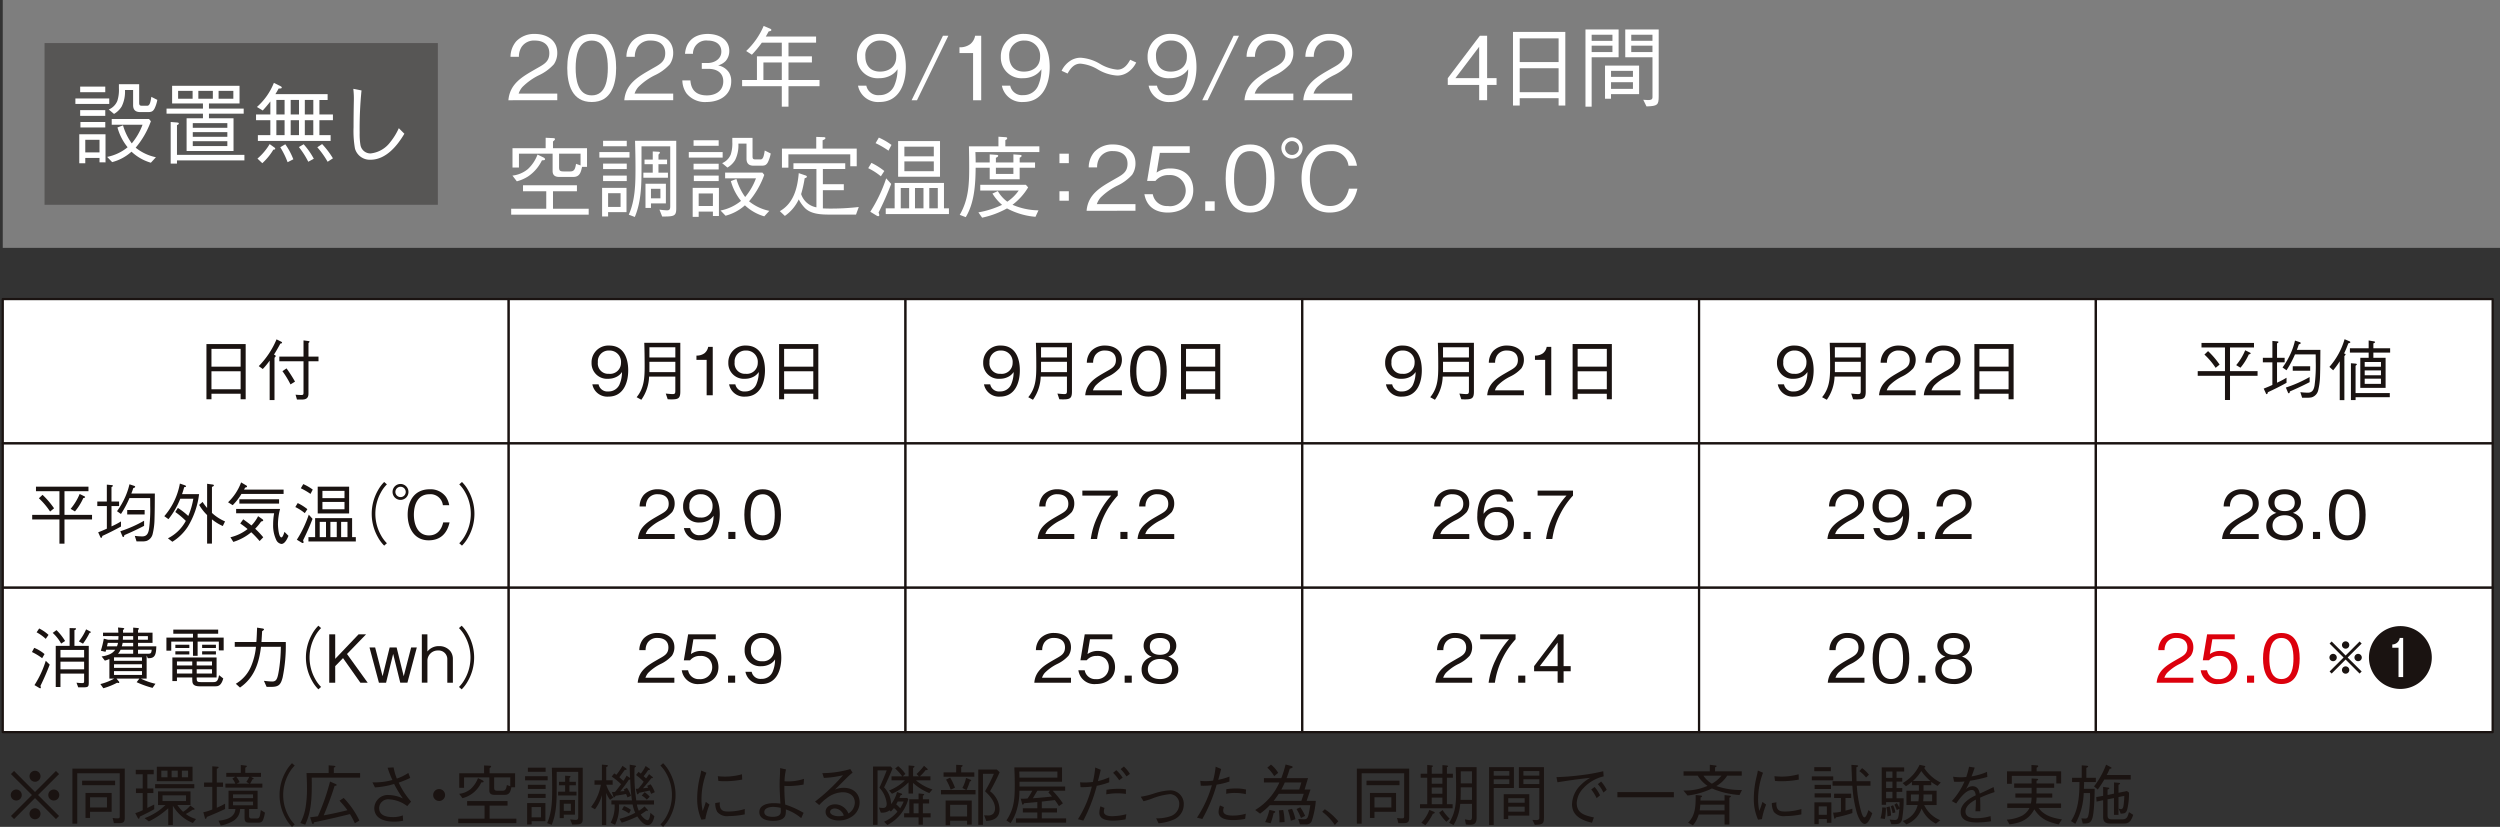 <svg xmlns="http://www.w3.org/2000/svg" width="553.275" height="182.988"><rect width="100%" height="100%" fill="#333333" stroke="none"/><defs><clipPath id="clip-path"><path id="長方形_5727" data-name="長方形 5727" stroke-linejoin="round" stroke="#707070" fill="none" d="M0 0h553.275v182.988H0z"/></clipPath><clipPath id="clip-path-5"><path id="長方形_5720" data-name="長方形 5720" class="cls-2" d="M0 0h553.275v182.988H0z"/></clipPath><clipPath id="clip-path-6"><path id="長方形_5722" data-name="長方形 5722" class="cls-2" d="M0 0h552.664v54.859H0z"/></clipPath><clipPath id="clip-path-8"><path id="長方形_5725" data-name="長方形 5725" class="cls-2" d="M0 0h87.044v35.797H0z"/></clipPath><style>.cls-2,.cls-5{fill:none}.cls-5{stroke-linejoin:round}.cls-3{clip-path:url(#clip-path)}.cls-4{fill:#fff}.cls-5{stroke:#1a1311;stroke-miterlimit:10;stroke-width:.5px}.cls-6{fill:#1a1311}.cls-7{clip-path:url(#clip-path-5)}.cls-8{fill:#dc000c}</style></defs><g id="air-eco-table-before-3" class="cls-3"><path id="長方形_5670" data-name="長方形 5670" class="cls-4" transform="translate(.612 66.186)" d="M0 0h111.97v31.947H0z"/><g id="グループ_7409" data-name="グループ 7409"><g id="グループ_7408" data-name="グループ 7408" class="cls-3"><path id="長方形_5671" data-name="長方形 5671" class="cls-5" transform="translate(.612 66.184)" d="M0 0h111.973v31.947H0z"/></g></g><path id="長方形_5673" data-name="長方形 5673" class="cls-4" transform="translate(.612 98.133)" d="M0 0h111.97v31.944H0z"/><g id="グループ_7411" data-name="グループ 7411"><g id="グループ_7410" data-name="グループ 7410" class="cls-3"><path id="長方形_5674" data-name="長方形 5674" class="cls-5" transform="translate(.612 98.13)" d="M0 0h111.973v31.947H0z"/></g></g><path id="長方形_5676" data-name="長方形 5676" class="cls-4" transform="translate(.612 130.077)" d="M0 0h111.97v31.947H0z"/><g id="グループ_7413" data-name="グループ 7413"><g id="グループ_7412" data-name="グループ 7412" class="cls-3"><path id="長方形_5677" data-name="長方形 5677" class="cls-5" transform="translate(.612 130.077)" d="M0 0h111.973v31.947H0z"/></g></g><path id="長方形_5679" data-name="長方形 5679" class="cls-4" transform="translate(112.584 66.183)" d="M0 0h87.813v31.947H0z"/><path id="長方形_5680" data-name="長方形 5680" class="cls-5" transform="translate(112.584 66.183)" d="M0 0h87.813v31.947H0z"/><path id="長方形_5681" data-name="長方形 5681" class="cls-4" transform="translate(200.397 66.183)" d="M0 0h87.813v31.947H0z"/><path id="長方形_5682" data-name="長方形 5682" class="cls-5" transform="translate(200.397 66.183)" d="M0 0h87.813v31.947H0z"/><path id="長方形_5683" data-name="長方形 5683" class="cls-4" transform="translate(288.21 66.183)" d="M0 0h87.813v31.947H0z"/><path id="長方形_5684" data-name="長方形 5684" class="cls-5" transform="translate(288.21 66.183)" d="M0 0h87.813v31.947H0z"/><path id="長方形_5685" data-name="長方形 5685" class="cls-4" transform="translate(376.023 66.183)" d="M0 0h87.813v31.947H0z"/><path id="長方形_5686" data-name="長方形 5686" class="cls-5" transform="translate(376.023 66.183)" d="M0 0h87.813v31.947H0z"/><path id="長方形_5687" data-name="長方形 5687" class="cls-4" transform="translate(463.836 66.183)" d="M0 0h87.813v31.947H0z"/><path id="長方形_5688" data-name="長方形 5688" class="cls-5" transform="translate(463.836 66.183)" d="M0 0h87.813v31.947H0z"/><path id="長方形_5689" data-name="長方形 5689" class="cls-4" transform="translate(112.584 98.13)" d="M0 0h87.813v31.947H0z"/><path id="長方形_5690" data-name="長方形 5690" class="cls-5" transform="translate(112.584 98.13)" d="M0 0h87.813v31.947H0z"/><path id="長方形_5691" data-name="長方形 5691" class="cls-4" transform="translate(200.397 98.13)" d="M0 0h87.813v31.947H0z"/><path id="長方形_5692" data-name="長方形 5692" class="cls-5" transform="translate(200.397 98.13)" d="M0 0h87.813v31.947H0z"/><path id="長方形_5693" data-name="長方形 5693" class="cls-4" transform="translate(288.21 98.13)" d="M0 0h87.813v31.947H0z"/><path id="長方形_5694" data-name="長方形 5694" class="cls-5" transform="translate(288.21 98.13)" d="M0 0h87.813v31.947H0z"/><path id="長方形_5695" data-name="長方形 5695" class="cls-4" transform="translate(376.023 98.13)" d="M0 0h87.813v31.947H0z"/><path id="長方形_5696" data-name="長方形 5696" class="cls-5" transform="translate(376.023 98.13)" d="M0 0h87.813v31.947H0z"/><path id="長方形_5697" data-name="長方形 5697" class="cls-4" transform="translate(463.836 98.13)" d="M0 0h87.813v31.947H0z"/><path id="長方形_5698" data-name="長方形 5698" class="cls-5" transform="translate(463.836 98.13)" d="M0 0h87.813v31.947H0z"/><path id="長方形_5699" data-name="長方形 5699" class="cls-4" transform="translate(112.584 130.077)" d="M0 0h87.813v31.947H0z"/><path id="長方形_5700" data-name="長方形 5700" class="cls-5" transform="translate(112.584 130.077)" d="M0 0h87.813v31.947H0z"/><path id="長方形_5701" data-name="長方形 5701" class="cls-4" transform="translate(200.397 130.077)" d="M0 0h87.813v31.947H0z"/><path id="長方形_5702" data-name="長方形 5702" class="cls-5" transform="translate(200.397 130.077)" d="M0 0h87.813v31.947H0z"/><path id="長方形_5703" data-name="長方形 5703" class="cls-4" transform="translate(288.21 130.077)" d="M0 0h87.813v31.947H0z"/><path id="長方形_5704" data-name="長方形 5704" class="cls-5" transform="translate(288.21 130.077)" d="M0 0h87.813v31.947H0z"/><path id="長方形_5705" data-name="長方形 5705" class="cls-4" transform="translate(376.023 130.077)" d="M0 0h87.813v31.947H0z"/><path id="長方形_5706" data-name="長方形 5706" class="cls-5" transform="translate(376.023 130.077)" d="M0 0h87.813v31.947H0z"/><path id="長方形_5707" data-name="長方形 5707" class="cls-4" transform="translate(463.836 130.077)" d="M0 0h87.813v31.947H0z"/><path id="長方形_5708" data-name="長方形 5708" class="cls-5" transform="translate(463.836 130.077)" d="M0 0h87.813v31.947H0z"/><path id="パス_14450" data-name="パス 14450" class="cls-6" d="M26.242 43.341v-1.215h-6.453v1.216h-1.113V31.121h8.684v12.22zm0-11.149h-6.455v3.932h6.456zm0 4.959h-6.455v3.976h6.456z" transform="translate(27.011 45.018)"/><g id="グループ_7415" data-name="グループ 7415"><g id="グループ_7414" data-name="グループ 7414" class="cls-7"><path id="パス_14451" data-name="パス 14451" class="cls-6" d="M23.41 36.623a18.755 18.755 0 003.934-5.923l1 .5c.088.044.22.132.22.235 0 .161-.267.191-.382.206-.25.514-1.086 1.952-1.409 2.434.132.059.382.161.382.325 0 .13-.176.291-.264.365v9.375H25.82V35.4a14.494 14.494 0 01-1.526 1.864zm11 6.087c0 .939-.484 1.306-1.377 1.306H31.86l-.306-1.072c.44.044.881.073 1.319.073.369 0 .44-.132.44-.5v-6.966H27.96v-1.027h5.353V30.93l1.1.147c.117.015.235.059.235.147s-.159.235-.235.279v3.021h2.217v1.028h-2.216zm-4.856-5.588a31.584 31.584 0 011.879 2.933l-1 .617a20.461 20.461 0 00-1.788-2.933z" transform="translate(33.858 44.402)"/><path id="パス_14452" data-name="パス 14452" class="cls-6" d="M8.942 51.286h-6.03v-1.025h6.03v-5.24H3.749v-1h11.617v1h-5.308v5.24h6.1v1.025h-6.1v5.355H8.942zM5.2 45.828a18.241 18.241 0 012.552 2.98l-.878.719a15.832 15.832 0 00-2.481-2.936zm6.221 3.1a12.466 12.466 0 001.994-3.288l.969.472c.1.042.235.1.235.232s-.294.191-.4.206a12.617 12.617 0 01-1.842 2.95z" transform="translate(4.212 63.684)"/><path id="パス_14453" data-name="パス 14453" class="cls-6" d="M8.8 48.62v-1h2.111v-3.739l1.042.1c.1 0 .294.017.294.161 0 .088-.1.179-.308.281v3.2h1.686v1h-1.682v4.5a16.9 16.9 0 002.1-1.1v1.13a59.467 59.467 0 01-4.137 2.084c-.015.132-.071.423-.25.423-.1 0-.176-.144-.205-.218l-.456-1.012c.658-.25 1.289-.514 1.92-.807v-5zm8.3 6.6a12.858 12.858 0 001.676.117c1.01 0 1.319-.734 1.465-1.6a32.941 32.941 0 00.269-5.237c0-.56 0-1.1-.015-1.644h-4.577a22.48 22.48 0 01-1.879 3.521l-.878-.617a16.98 16.98 0 001.847-3.212 15.473 15.473 0 00.91-2.743l1.013.335c.1.029.247.088.247.22s-.13.206-.409.279c-.132.411-.279.822-.44 1.218h5.208c-.015 1.908-.015 3.814-.076 5.72a14.653 14.653 0 01-.411 3.229 2.113 2.113 0 01-1.421 1.554 3.976 3.976 0 01-.952.091h-1.191zm2.055-2.217a62.427 62.427 0 01-4.372 2.055c-.015.132-.056.411-.235.411-.13 0-.191-.147-.232-.264l-.421-1.005a27.86 27.86 0 005.264-2.332zM15.419 49.5h3.858v.983h-3.858z" transform="translate(12.733 63.373)"/><path id="パス_14454" data-name="パス 14454" class="cls-6" d="M19.63 52a18.525 18.525 0 00-2.33-1.962l.57-.91a15.787 15.787 0 012.3 1.788 16.211 16.211 0 001.116-3.816H18.4a17.226 17.226 0 01-2.613 4.519l-.922-.661a15.054 15.054 0 003.449-7.217l1.113.382c.1.044.25.117.25.235s-.147.147-.411.176a18.63 18.63 0 01-.47 1.541h3.77a18.035 18.035 0 01-2.5 7.217 11.007 11.007 0 01-3.415 3.33l-.983-.763A9.165 9.165 0 0019.63 52m5.781-1.762a10.075 10.075 0 002.9 1.879l-.5 1.025a10.51 10.51 0 01-2.4-1.48v5.37h-1.072v-6.321a10.853 10.853 0 01-1.761-2.246l.763-.658a11.294 11.294 0 001 1.336v-5.356l1.26.176c.135.012.237.1.237.191 0 .161-.308.279-.426.323z" transform="translate(21.495 63.276)"/><path id="パス_14455" data-name="パス 14455" class="cls-6" d="M32.924 45.234v.954h-9.33a12.752 12.752 0 01-1.935 2.493l-1.027-.643a11.651 11.651 0 002.889-4.4l1.042.617c.117.056.264.144.264.291s-.161.206-.411.237c-.088.144-.161.308-.25.453zm-7.965 8.732a18.48 18.48 0 00-1.629-1.233l.661-.925c.661.467 1.189.864 1.82 1.363a8.148 8.148 0 001.468-2.055l.893.617c.117.091.237.193.237.308 0 .179-.325.235-.457.252a11.7 11.7 0 01-1.319 1.6 17.945 17.945 0 011.788 1.894l-.807.834a21.048 21.048 0 00-1.849-1.95 11.67 11.67 0 01-3.965 2.14l-.643-1.028a9.938 9.938 0 003.8-1.818M34 55.46c-.235.617-.793 1.8-1.556 1.8a1.49 1.49 0 01-1.1-.79 7.448 7.448 0 01-.734-3.535 13.656 13.656 0 01.22-2.466h-8.411v-.954h9.727a13.754 13.754 0 00-.47 3.359c0 .484.132 2.933.778 2.933.294 0 .587-.981.66-1.231zm-10.862-8.083h8.787v.954h-8.787z" transform="translate(29.839 63.121)"/><path id="パス_14456" data-name="パス 14456" class="cls-6" d="M27.245 47.989a11.137 11.137 0 012.141 1.348l-.572.881a10.492 10.492 0 00-2.1-1.35zm3.283 3.491q-.925 2.418-2.1 4.754a1.446 1.446 0 01.117.411.172.172 0 01-.176.188.488.488 0 01-.25-.088l-1.067-.645a24.63 24.63 0 002.642-5.544zm-2.052-7.689a10.836 10.836 0 012.1 1.218l-.5.954a14.29 14.29 0 00-2.143-1.248zm2.624 7.526h8.183v4.213h.822v.954H29.621v-.954H31.1zm.57-6.953h6.955v5.928h-6.952zm1.835 7.79h-1.389v3.376h1.392zm4.095-6.866h-4.885V46.9H37.6zm0 2.449h-4.885v1.629H37.6zm-1.715 4.416h-1.408v3.376h1.409zm2.373 0h-1.406v3.376h1.407z" transform="translate(38.641 63.345)"/><path id="パス_14457" data-name="パス 14457" class="cls-6" d="M36.387 57.684a8.049 8.049 0 01-1.38-1.85 10.462 10.462 0 010-10.386 8.1 8.1 0 011.38-1.85l.6.528a7.517 7.517 0 00-1.319 1.774 9.724 9.724 0 000 9.478 7.553 7.553 0 001.319 1.774z" transform="translate(48.637 63.068)"/><path id="パス_14458" data-name="パス 14458" class="cls-6" d="M37.274 43.779a1.762 1.762 0 11-1.761 1.762 1.758 1.758 0 011.761-1.762m0 .617a1.145 1.145 0 101.157 1.145 1.146 1.146 0 00-1.157-1.141m10.855 7.89c-.558 2.449-2.023 3.961-4.636 3.961-3.227 0-4.636-2.8-4.636-5.678 0-3.066 1.541-5.62 4.871-5.62a4.226 4.226 0 013.608 1.686 4.88 4.88 0 01.719 1.835h-1.406a2.75 2.75 0 00-2.98-2.42c-2.6 0-3.435 2.332-3.435 4.548 0 2.114.837 4.563 3.332 4.563 1.805 0 2.774-1.248 3.153-2.875z" transform="translate(51.363 63.328)"/><path id="パス_14459" data-name="パス 14459" class="cls-6" d="M42.149 43.6a7.969 7.969 0 011.377 1.85 10.462 10.462 0 010 10.386 8.021 8.021 0 01-1.377 1.85l-.6-.528a7.46 7.46 0 001.321-1.776 9.724 9.724 0 000-9.478 7.5 7.5 0 00-1.321-1.774z" transform="translate(60.09 63.069)"/><path id="パス_14460" data-name="パス 14460" class="cls-6" d="M3.39 61.188a8.247 8.247 0 012.287 1.38l-.528.91a12.9 12.9 0 00-2.258-1.365zM6.82 64.9a54.69 54.69 0 01-2.052 4.71 1.556 1.556 0 01.091.352.157.157 0 01-.149.176.756.756 0 01-.294-.132l-.969-.572a21.826 21.826 0 002.5-5.385zm-2.331-8a8.785 8.785 0 012.07 1.421l-.616.881a9.426 9.426 0 00-2.023-1.451zm4.858 3.344a8.937 8.937 0 00-1.864-2.363l.837-.617a12.233 12.233 0 011.906 2.407zm1.876-3.432l1.128.029c.1 0 .294 0 .294.13 0 .164-.235.267-.35.308v3.464h3.168v8.1c0 .984-.132 1.086-1.321 1.086h-1.013l-.382-1.029c.44.044.883.088 1.321.088.352 0 .367-.176.367-.5v-1.6H9.2v2.965H8.155v-9.105h3.068zm3.212 4.839H9.2v1.673h5.238zm0 2.6H9.2v1.686h5.238zm-1.16-4.489a11.942 11.942 0 001.6-2.669l.9.47c.059.027.161.088.161.161 0 .1-.22.132-.294.147a15.27 15.27 0 01-1.453 2.39z" transform="translate(4.181 82.187)"/><path id="パス_14461" data-name="パス 14461" class="cls-6" d="M9.666 57.906h3.391c-.015-.382-.046-.763-.076-1.145l1.027.1c.179.015.352.059.352.161s-.205.25-.276.294a2.168 2.168 0 01.015.308 1.872 1.872 0 01-.015.279h2.258V56.79l1.013.088c.13.015.247.059.247.161s-.117.206-.188.279v.587h3.21v2.258h-3.21v.763h4.046c-.042 1.806-.291 2.628-1.641 2.628h-.25l-.25-.6v5.118h-1.292a13.974 13.974 0 003.244 1.145l-.648.91a20.374 20.374 0 01-3.518-1.26l.616-.8h-5.076l.57.692a.184.184 0 01.046.13c0 .132-.076.161-.179.161a.607.607 0 01-.279-.073 15.329 15.329 0 01-3.065 1.233l-.658-.925a12.414 12.414 0 003.065-1.218h-1.07v-4.321a8.314 8.314 0 01-1 .35l-.719-.925a6.49 6.49 0 001.82-.5 2.957 2.957 0 001.189-.981h-2l-.144.455-1.042-.235a20.678 20.678 0 00.658-2.672l.954.237h2.26c.015-.281.027-.546.042-.807H9.666zm3.082 3.021a2.863 2.863 0 00.232-.763h-2.258c-.059.252-.117.514-.191.763zM12.1 64.14h6.189v-.776H12.1zm6.189.763H12.1v.79h6.189zm0 1.512H12.1v.851h6.189zm-1.95-3.846v-.878h-2.784a3.167 3.167 0 01-.575.878zm0-1.642v-.763h-2.331a4.584 4.584 0 01-.191.763zm0-1.451v-.807h-2.255c0 .262-.017.526-.032.807zm1.071 0h2.19v-.807h-2.187zm0 2.214v.878h2.19c.585 0 .775-.056.834-.878z" transform="translate(13.134 82.107)"/><path id="パス_14462" data-name="パス 14462" class="cls-6" d="M20.936 59.61h-4.812v2h-1.069v-2.881h5.881v-.866h-4.357v-.91h9.93v.91h-4.546v.866h5.764v2.831h-1.069v-1.95h-4.695v3.139h-1.027zm.822 7.937v.338c0 .587.247.687.893.687h2.816c.692 0 1.015-.247 1.233-1.539l.939.734c-.467 1.7-1.216 1.744-1.832 1.744h-3.315c-1.673 0-1.717-.7-1.717-1.583v-.382h-3.389v.793h-1.012v-5.223h9.785v4.431zM17.034 60.3h3.095v.719h-3.095zm0 1.439h3.095v.719h-3.095zM20.774 64h-3.388v.893h3.388zm0 1.73h-3.388v.939h3.388zM25.146 64h-3.388v.893h3.388zm0 1.73h-3.388v.939h3.388zm-2.187-5.43h3.053v.719h-3.053zm0 1.439h3.053v.719h-3.053z" transform="translate(21.774 82.385)"/><path id="パス_14463" data-name="パス 14463" class="cls-6" d="M27.047 61.014c-.443 3.653-1.5 6.85-4.65 9.023l-.925-.837a8.17 8.17 0 003.462-4.064 14.832 14.832 0 001-4.122h-4.697v-1.059h4.783c.088-1.054.117-2.111.161-3.18l1.218.191c.144.027.308.071.308.206 0 .117-.193.247-.411.379-.044.793-.091 1.6-.147 2.4h5.382a34.942 34.942 0 01-.687 7.807c-.428 1.7-.9 2.128-2.6 2.128h-.952l-.6-1.336c.585.056 1.245.147 1.832.147 1 0 1.189-.675 1.512-2.628a34.578 34.578 0 00.4-5.059z" transform="translate(30.715 82.126)"/><path id="パス_14464" data-name="パス 14464" class="cls-6" d="M30.434 70.684a8.049 8.049 0 01-1.38-1.85 10.462 10.462 0 010-10.386 8.1 8.1 0 011.38-1.85l.6.528a7.516 7.516 0 00-1.319 1.774 9.724 9.724 0 000 9.478 7.553 7.553 0 001.319 1.774z" transform="translate(40.027 81.873)"/><path id="パス_14465" data-name="パス 14465" class="cls-6" d="M31.106 68.09h-1.321V57.379h1.321v5.429l5.176-5.429h1.659l-4.225 4.357 4.577 6.354h-1.614l-3.843-5.444-1.73 1.776z" transform="translate(43.079 83.001)"/><path id="パス_14466" data-name="パス 14466" class="cls-6" d="M37.095 66.371h-1.583l-2.084-7.8h1.248l1.644 6.366 1.568-6.366h1.541L41 64.933l1.644-6.366H43.9l-2.082 7.8h-1.585L38.665 60z" transform="translate(48.347 84.719)"/><path id="パス_14467" data-name="パス 14467" class="cls-6" d="M39.395 61.181a3.2 3.2 0 012.61-1.189 3.1 3.1 0 012.5 1.157 2.855 2.855 0 01.528 1.747v5.194H43.8v-5.179a1.916 1.916 0 00-2.055-1.952 2.284 2.284 0 00-2.346 2.128v5h-1.237V57.379h1.233z" transform="translate(55.194 83.001)"/><path id="パス_14468" data-name="パス 14468" class="cls-6" d="M42.12 56.6a7.969 7.969 0 011.38 1.85 10.462 10.462 0 010 10.386 8.022 8.022 0 01-1.377 1.85l-.6-.528a7.516 7.516 0 001.317-1.778 9.724 9.724 0 000-9.478 7.553 7.553 0 00-1.319-1.774z" transform="translate(60.052 81.874)"/><path id="パス_14469" data-name="パス 14469" class="cls-6" d="M55.07 39.844a1.977 1.977 0 002.158 1.568 2.6 2.6 0 002.552-1.747 6.85 6.85 0 00.472-2.554 3.122 3.122 0 01-1.365 1.145 3.927 3.927 0 01-1.688.355 3.424 3.424 0 01-3.682-3.523 3.709 3.709 0 013.9-3.829c3.2 0 4.21 2.76 4.21 5.5 0 2.8-1.116 5.8-4.386 5.8a3.361 3.361 0 01-3.55-2.713zm2.378-7.484a2.4 2.4 0 00-2.537 2.6 2.283 2.283 0 002.434 2.549 2.416 2.416 0 002.686-2.42 2.511 2.511 0 00-2.583-2.728" transform="translate(77.402 45.217)"/><path id="パス_14470" data-name="パス 14470" class="cls-6" d="M60.353 38.5a9.356 9.356 0 01-1.72 5.121l-1.04-.57c1.671-2.026 1.774-4.269 1.774-6.867 0-1.424-.027-4.2-.088-5.179h7.982v10.786c0 1.541-.455 1.744-2 1.744-.264 0-.526-.015-.793-.029l-.426-1.26c.384.044 1.191.117 1.527.117.514 0 .587-.176.587-.749V38.5zm5.808-6.5h-5.737v2.261h5.737zm0 3.215h-5.737v2.29h5.737z" transform="translate(83.299 44.853)"/><path id="パス_14471" data-name="パス 14471" class="cls-6" d="M65.263 34.256h-2.258V33.3a2.838 2.838 0 001.776-.514 2.343 2.343 0 00.822-1.409h1.01V42.09h-1.35z" transform="translate(91.125 45.391)"/><path id="パス_14472" data-name="パス 14472" class="cls-6" d="M67.443 39.844a1.977 1.977 0 002.157 1.568 2.6 2.6 0 002.551-1.747 6.849 6.849 0 00.472-2.554 3.122 3.122 0 01-1.365 1.145 3.927 3.927 0 01-1.688.355 3.424 3.424 0 01-3.682-3.523 3.709 3.709 0 013.9-3.829c3.2 0 4.21 2.76 4.21 5.5 0 2.8-1.116 5.8-4.386 5.8a3.361 3.361 0 01-3.55-2.713zm2.378-7.484a2.4 2.4 0 00-2.537 2.6 2.283 2.283 0 002.434 2.549 2.416 2.416 0 002.686-2.42 2.511 2.511 0 00-2.583-2.728" transform="translate(95.298 45.217)"/><path id="パス_14473" data-name="パス 14473" class="cls-6" d="M78.05 43.341v-1.215h-6.456v1.216h-1.113V31.121h8.684v12.22zm0-11.149h-6.456v3.932h6.456zm0 4.959h-6.456v3.976h6.456z" transform="translate(101.938 45.018)"/><path id="パス_14474" data-name="パス 14474" class="cls-6" d="M57.719 55.264c.235-2.789 2.392-3.946 4.474-5.15 1.319-.763 2.317-1.16 2.317-2.654 0-1.439-1.027-2.1-2.375-2.1a2.476 2.476 0 00-2.217 1.04 3 3 0 00-.455 1.659h-1.392a3.991 3.991 0 01.952-2.584 4.128 4.128 0 013.1-1.218c1.935 0 3.709 1 3.709 3.139a3.334 3.334 0 01-.555 1.9 7.9 7.9 0 01-2.507 1.832 10.39 10.39 0 00-2.73 1.95 3.245 3.245 0 00-.616 1.086h6.409v1.1z" transform="translate(83.48 64.022)"/><path id="パス_14475" data-name="パス 14475" class="cls-6" d="M63.352 52.844a1.977 1.977 0 002.158 1.568 2.6 2.6 0 002.552-1.747 6.85 6.85 0 00.472-2.554 3.122 3.122 0 01-1.365 1.145 3.927 3.927 0 01-1.688.355 3.424 3.424 0 01-3.681-3.523 3.709 3.709 0 013.9-3.829c3.2 0 4.21 2.76 4.21 5.5 0 2.8-1.116 5.8-4.386 5.8a3.361 3.361 0 01-3.55-2.713zm2.378-7.484a2.4 2.4 0 00-2.537 2.6 2.283 2.283 0 002.434 2.549 2.415 2.415 0 002.686-2.42 2.511 2.511 0 00-2.583-2.729" transform="translate(89.381 64.022)"/><path id="長方形_5709" data-name="長方形 5709" class="cls-6" transform="translate(161.185 117.715)" d="M0 0h1.571v1.571H0z"/><path id="パス_14476" data-name="パス 14476" class="cls-6" d="M71.4 44.259c3.273 0 4.049 2.933 4.049 5.647s-.79 5.651-4.049 5.651-4.063-2.936-4.063-5.651.793-5.647 4.063-5.647m0 1.1c-2.361 0-2.669 2.743-2.669 4.546s.308 4.551 2.669 4.551c2.378 0 2.671-2.728 2.671-4.551 0-1.8-.294-4.546-2.671-4.546" transform="translate(97.393 64.022)"/><path id="パス_14477" data-name="パス 14477" class="cls-6" d="M57.692 68.264c.235-2.789 2.392-3.946 4.474-5.15 1.319-.763 2.317-1.16 2.317-2.654 0-1.439-1.027-2.1-2.375-2.1a2.476 2.476 0 00-2.217 1.04 3 3 0 00-.455 1.659h-1.392A3.991 3.991 0 0159 58.477a4.128 4.128 0 013.1-1.218c1.935 0 3.709 1 3.709 3.139a3.334 3.334 0 01-.555 1.9 7.9 7.9 0 01-2.507 1.832 10.389 10.389 0 00-2.73 1.95 3.245 3.245 0 00-.616 1.086H65.8v1.1z" transform="translate(83.441 82.827)"/><path id="パス_14478" data-name="パス 14478" class="cls-6" d="M64.247 58.48l-.547 3.271a3.762 3.762 0 012.29-.69c2.241 0 3.8 1.292 3.8 3.594 0 2.449-1.95 3.729-4.222 3.729a3.554 3.554 0 01-3.89-3.053h1.4a2.369 2.369 0 002.49 1.969 2.611 2.611 0 002.845-2.628 2.644 2.644 0 00-.7-1.835 2.6 2.6 0 00-1.967-.673 2.733 2.733 0 00-2.229.966h-1.382l.952-5.749H69.2v1.1z" transform="translate(89.206 83.001)"/><path id="長方形_5710" data-name="長方形 5710" class="cls-6" transform="translate(161.126 149.52)" d="M0 0h1.571v1.571H0z"/><path id="パス_14479" data-name="パス 14479" class="cls-6" d="M68.919 65.844a1.977 1.977 0 002.158 1.568 2.6 2.6 0 002.551-1.747 6.849 6.849 0 00.472-2.554 3.122 3.122 0 01-1.365 1.145 3.927 3.927 0 01-1.688.355 3.424 3.424 0 01-3.682-3.523 3.709 3.709 0 013.9-3.829c3.2 0 4.21 2.76 4.21 5.5 0 2.8-1.116 5.8-4.386 5.8a3.361 3.361 0 01-3.55-2.713zM71.3 58.36a2.4 2.4 0 00-2.537 2.6 2.283 2.283 0 002.434 2.549 2.415 2.415 0 002.686-2.42A2.511 2.511 0 0071.3 58.36" transform="translate(97.432 82.827)"/><path id="パス_14480" data-name="パス 14480" class="cls-6" d="M90.5 39.844a1.977 1.977 0 002.158 1.568 2.6 2.6 0 002.552-1.747 6.85 6.85 0 00.472-2.554 3.122 3.122 0 01-1.365 1.145 3.927 3.927 0 01-1.688.355 3.424 3.424 0 01-3.682-3.523 3.709 3.709 0 013.9-3.829c3.2 0 4.21 2.76 4.21 5.5 0 2.8-1.116 5.8-4.386 5.8a3.361 3.361 0 01-3.55-2.713zm2.378-7.484a2.4 2.4 0 00-2.537 2.6 2.283 2.283 0 002.434 2.549 2.416 2.416 0 002.686-2.42 2.511 2.511 0 00-2.583-2.728" transform="translate(128.645 45.217)"/><path id="パス_14481" data-name="パス 14481" class="cls-6" d="M95.782 38.5a9.373 9.373 0 01-1.717 5.121l-1.042-.57c1.677-2.023 1.777-4.266 1.777-6.865 0-1.424-.029-4.2-.088-5.179h7.982v10.784c0 1.541-.455 1.744-2 1.744-.264 0-.528-.015-.793-.029l-.426-1.26c.382.044 1.189.117 1.526.117.514 0 .585-.176.585-.749V38.5zm5.808-6.5h-5.737v2.261h5.737zm0 3.215h-5.737v2.29h5.737z" transform="translate(134.54 44.853)"/><path id="パス_14482" data-name="パス 14482" class="cls-6" d="M98.178 42.264c.235-2.789 2.392-3.946 4.474-5.15 1.319-.763 2.317-1.16 2.317-2.654 0-1.439-1.027-2.1-2.375-2.1a2.476 2.476 0 00-2.216 1.042 3 3 0 00-.455 1.659H98.53a3.991 3.991 0 01.952-2.584 4.128 4.128 0 013.1-1.218c1.935 0 3.709 1 3.709 3.139a3.334 3.334 0 01-.555 1.9 7.9 7.9 0 01-2.507 1.832 10.391 10.391 0 00-2.73 1.95 3.245 3.245 0 00-.616 1.086h6.409v1.1z" transform="translate(141.996 45.217)"/><path id="パス_14483" data-name="パス 14483" class="cls-6" d="M106.3 31.259c3.271 0 4.046 2.933 4.046 5.647s-.788 5.651-4.046 5.651-4.066-2.936-4.066-5.651.8-5.647 4.066-5.647m0 1.1c-2.361 0-2.671 2.743-2.671 4.546s.311 4.551 2.671 4.551c2.378 0 2.671-2.728 2.671-4.551 0-1.8-.294-4.546-2.671-4.546" transform="translate(147.861 45.217)"/><path id="パス_14484" data-name="パス 14484" class="cls-6" d="M114.408 43.341v-1.215h-6.453v1.216h-1.113V31.121h8.684v12.22zm0-11.149h-6.456v3.932h6.456zm0 4.959h-6.456v3.976h6.456z" transform="translate(154.527 45.018)"/><path id="パス_14485" data-name="パス 14485" class="cls-6" d="M93.872 55.264c.235-2.789 2.392-3.946 4.474-5.15 1.319-.763 2.317-1.16 2.317-2.654 0-1.439-1.027-2.1-2.375-2.1a2.475 2.475 0 00-2.217 1.04 3 3 0 00-.455 1.659h-1.392a3.991 3.991 0 01.952-2.584 4.128 4.128 0 013.1-1.218c1.935 0 3.709 1 3.709 3.139a3.334 3.334 0 01-.555 1.9 7.9 7.9 0 01-2.507 1.832 10.39 10.39 0 00-2.73 1.95 3.245 3.245 0 00-.616 1.086h6.409v1.1z" transform="translate(135.768 64.022)"/><path id="パス_14486" data-name="パス 14486" class="cls-6" d="M97.917 44.379h7.833v1.1a17.952 17.952 0 00-4.577 9.61h-1.392a16.7 16.7 0 011.6-5.165 17 17 0 012.933-4.445h-6.397z" transform="translate(141.619 64.196)"/><path id="長方形_5711" data-name="長方形 5711" class="cls-6" transform="translate(247.953 117.715)" d="M0 0h1.571v1.571H0z"/><path id="パス_14487" data-name="パス 14487" class="cls-6" d="M102.912 55.264c.235-2.789 2.392-3.946 4.474-5.15 1.319-.763 2.317-1.16 2.317-2.654 0-1.439-1.027-2.1-2.375-2.1a2.476 2.476 0 00-2.216 1.042 3 3 0 00-.455 1.659h-1.392a3.991 3.991 0 01.952-2.584 4.128 4.128 0 013.1-1.218c1.935 0 3.709 1 3.709 3.139a3.334 3.334 0 01-.555 1.9 7.9 7.9 0 01-2.507 1.832 10.39 10.39 0 00-2.73 1.95 3.245 3.245 0 00-.616 1.086h6.409v1.1z" transform="translate(148.843 64.022)"/><path id="パス_14488" data-name="パス 14488" class="cls-6" d="M93.571 68.264c.235-2.789 2.393-3.946 4.474-5.15 1.319-.763 2.317-1.16 2.317-2.654 0-1.439-1.027-2.1-2.375-2.1a2.476 2.476 0 00-2.217 1.04 3 3 0 00-.455 1.659h-1.392a3.991 3.991 0 01.952-2.584 4.128 4.128 0 013.1-1.218c1.935 0 3.709 1 3.709 3.139a3.334 3.334 0 01-.555 1.9 7.9 7.9 0 01-2.507 1.832 10.389 10.389 0 00-2.73 1.95 3.245 3.245 0 00-.616 1.086h6.409v1.1z" transform="translate(135.333 82.827)"/><path id="パス_14489" data-name="パス 14489" class="cls-6" d="M100.125 58.48l-.543 3.271a3.762 3.762 0 012.29-.69c2.243 0 3.8 1.292 3.8 3.594 0 2.449-1.952 3.729-4.225 3.729a3.554 3.554 0 01-3.89-3.053h1.4a2.371 2.371 0 002.493 1.967 2.611 2.611 0 002.845-2.628 2.644 2.644 0 00-.7-1.835 2.6 2.6 0 00-1.967-.673 2.733 2.733 0 00-2.229.966h-1.386l.952-5.749h6.116v1.1z" transform="translate(141.097 83.001)"/><path id="長方形_5712" data-name="長方形 5712" class="cls-6" transform="translate(248.898 149.52)" d="M0 0h1.571v1.571H0z"/><path id="パス_14490" data-name="パス 14490" class="cls-6" d="M109.161 62.482a3.386 3.386 0 011.659 1.118 2.766 2.766 0 01.57 1.774 2.82 2.82 0 01-.91 2.143 4.508 4.508 0 01-3.139 1.042c-1.982 0-4.063-.925-4.063-3.185a2.764 2.764 0 011.027-2.243 4.019 4.019 0 011.218-.646 2.506 2.506 0 01-1.8-2.393c0-2.009 1.876-2.831 3.621-2.831 1.835 0 3.611.91 3.611 2.831a2.462 2.462 0 01-.851 1.879 3 3 0 01-.939.514m-1.82.526c-1.407 0-2.684.751-2.684 2.275 0 1.556 1.306 2.173 2.684 2.173s2.671-.617 2.671-2.173-1.277-2.275-2.671-2.275m0-4.648c-1.216 0-2.243.514-2.243 1.864s1.027 1.862 2.243 1.862 2.231-.514 2.231-1.862-1.013-1.864-2.231-1.864" transform="translate(149.372 82.827)"/><path id="パス_14491" data-name="パス 14491" class="cls-6" d="M126.865 39.844a1.977 1.977 0 002.158 1.568 2.6 2.6 0 002.551-1.747 6.85 6.85 0 00.472-2.554 3.122 3.122 0 01-1.365 1.145 3.927 3.927 0 01-1.688.355 3.424 3.424 0 01-3.682-3.523 3.709 3.709 0 013.9-3.829c3.2 0 4.21 2.76 4.21 5.5 0 2.8-1.116 5.8-4.386 5.8a3.361 3.361 0 01-3.55-2.713zm2.378-7.484a2.4 2.4 0 00-2.537 2.6 2.283 2.283 0 002.434 2.549 2.415 2.415 0 002.686-2.42 2.511 2.511 0 00-2.583-2.728" transform="translate(181.24 45.217)"/><path id="パス_14492" data-name="パス 14492" class="cls-6" d="M132.148 38.5a9.355 9.355 0 01-1.72 5.121l-1.04-.57c1.671-2.026 1.774-4.269 1.774-6.867 0-1.424-.029-4.2-.088-5.179h7.982v10.786c0 1.541-.455 1.744-2 1.744-.264 0-.526-.015-.793-.029l-.426-1.26c.384.044 1.191.117 1.527.117.514 0 .587-.176.587-.749V38.5zm5.808-6.5h-5.737v2.261h5.737zm0 3.215h-5.737v2.29h5.737z" transform="translate(187.137 44.853)"/><path id="パス_14493" data-name="パス 14493" class="cls-6" d="M134.543 42.264c.235-2.789 2.392-3.946 4.474-5.15 1.319-.763 2.317-1.16 2.317-2.654 0-1.439-1.027-2.1-2.375-2.1a2.476 2.476 0 00-2.216 1.042 3 3 0 00-.455 1.659H134.9a3.991 3.991 0 01.952-2.584 4.128 4.128 0 013.1-1.218c1.935 0 3.709 1 3.709 3.139a3.334 3.334 0 01-.555 1.9 7.9 7.9 0 01-2.507 1.832 10.391 10.391 0 00-2.73 1.95 3.244 3.244 0 00-.616 1.086h6.409v1.1z" transform="translate(194.591 45.217)"/><path id="パス_14494" data-name="パス 14494" class="cls-6" d="M141.121 34.256h-2.258V33.3a2.839 2.839 0 001.776-.514 2.343 2.343 0 00.822-1.409h1.01V42.09h-1.35z" transform="translate(200.839 45.391)"/><path id="パス_14495" data-name="パス 14495" class="cls-6" d="M149.838 43.341v-1.215h-6.453v1.216h-1.116V31.121h8.684v12.22zm0-11.149h-6.456v3.932h6.456zm0 4.959h-6.456v3.976h6.456z" transform="translate(205.766 45.018)"/><path id="パス_14496" data-name="パス 14496" class="cls-6" d="M129.6 55.264c.232-2.789 2.39-3.946 4.472-5.15 1.318-.763 2.319-1.16 2.319-2.654 0-1.439-1.027-2.1-2.378-2.1a2.474 2.474 0 00-2.213 1.04 3 3 0 00-.458 1.659h-1.392a3.981 3.981 0 01.954-2.584A4.126 4.126 0 01134 44.259c1.935 0 3.711 1 3.711 3.139a3.317 3.317 0 01-.558 1.9 7.912 7.912 0 01-2.5 1.832 10.391 10.391 0 00-2.73 1.95 3.165 3.165 0 00-.616 1.086h6.409v1.1z" transform="translate(187.448 64.022)"/><path id="パス_14497" data-name="パス 14497" class="cls-6" d="M140.207 46.987a1.966 1.966 0 00-2.155-1.585 2.571 2.571 0 00-2.539 1.747 6.794 6.794 0 00-.467 2.552 3.057 3.057 0 011.363-1.145 4.209 4.209 0 011.688-.335 3.412 3.412 0 013.667 3.521 3.7 3.7 0 01-3.887 3.817 3.809 3.809 0 01-2.73-1.013 6.27 6.27 0 01-1.5-4.462c0-2.8 1.1-5.823 4.4-5.823a3.331 3.331 0 013.533 2.728zm-2.258 2.319a2.428 2.428 0 00-2.7 2.42 2.511 2.511 0 002.581 2.728 2.4 2.4 0 002.554-2.6 2.291 2.291 0 00-2.434-2.552" transform="translate(193.297 64.022)"/><path id="長方形_5713" data-name="長方形 5713" class="cls-6" transform="translate(337.188 117.715)" d="M0 0h1.571v1.571H0z"/><path id="パス_14498" data-name="パス 14498" class="cls-6" d="M139.1 44.379h7.833v1.1a17.952 17.952 0 00-4.577 9.61h-1.392a16.7 16.7 0 011.6-5.165 17 17 0 012.936-4.444h-6.4z" transform="translate(201.188 64.196)"/><path id="パス_14499" data-name="パス 14499" class="cls-6" d="M129.862 68.264c.235-2.789 2.392-3.946 4.474-5.15 1.319-.763 2.317-1.16 2.317-2.654 0-1.439-1.027-2.1-2.375-2.1a2.476 2.476 0 00-2.216 1.042 3 3 0 00-.455 1.659h-1.392a3.991 3.991 0 01.952-2.584 4.128 4.128 0 013.1-1.218c1.935 0 3.709 1 3.709 3.139a3.334 3.334 0 01-.555 1.9 7.9 7.9 0 01-2.507 1.832 10.389 10.389 0 00-2.73 1.95 3.244 3.244 0 00-.616 1.086h6.409v1.1z" transform="translate(187.821 82.827)"/><path id="パス_14500" data-name="パス 14500" class="cls-6" d="M133.907 57.379h7.833v1.1a17.952 17.952 0 00-4.577 9.61h-1.392a16.7 16.7 0 011.6-5.165 17 17 0 012.929-4.444h-6.395z" transform="translate(193.672 83.001)"/><path id="長方形_5714" data-name="長方形 5714" class="cls-6" transform="translate(335.996 149.52)" d="M0 0h1.571v1.571H0z"/><path id="パス_14501" data-name="パス 14501" class="cls-6" d="M145.314 57.379v7.044h1.571v1.127h-1.571v2.54h-1.321v-2.54h-5.208v-1.127l5.328-7.044zm-1.321 1.835l-3.943 5.209h3.943z" transform="translate(200.727 83.001)"/><path id="パス_14502" data-name="パス 14502" class="cls-6" d="M162.312 39.844a1.977 1.977 0 002.158 1.568 2.6 2.6 0 002.551-1.747 6.849 6.849 0 00.472-2.554 3.122 3.122 0 01-1.365 1.145 3.927 3.927 0 01-1.688.355 3.424 3.424 0 01-3.682-3.523 3.709 3.709 0 013.9-3.829c3.2 0 4.21 2.76 4.21 5.5 0 2.8-1.116 5.8-4.386 5.8a3.361 3.361 0 01-3.55-2.713zm2.378-7.484a2.4 2.4 0 00-2.537 2.6 2.283 2.283 0 002.434 2.549 2.415 2.415 0 002.686-2.42 2.511 2.511 0 00-2.583-2.728" transform="translate(232.508 45.217)"/><path id="パス_14503" data-name="パス 14503" class="cls-6" d="M167.6 38.5a9.373 9.373 0 01-1.717 5.121l-1.042-.57c1.671-2.026 1.774-4.269 1.774-6.867 0-1.424-.027-4.2-.088-5.179h7.973v10.786c0 1.541-.455 1.744-1.994 1.744-.267 0-.528-.015-.8-.029l-.423-1.26c.382.044 1.189.117 1.526.117.514 0 .585-.176.585-.749V38.5zm5.808-6.5h-5.737v2.261h5.729zm0 3.215h-5.737v2.29h5.729z" transform="translate(238.405 44.853)"/><path id="パス_14504" data-name="パス 14504" class="cls-6" d="M169.99 42.264c.235-2.789 2.393-3.946 4.474-5.15 1.319-.763 2.317-1.16 2.317-2.654 0-1.439-1.027-2.1-2.375-2.1a2.475 2.475 0 00-2.216 1.042 3 3 0 00-.455 1.659h-1.392a3.991 3.991 0 01.952-2.584 4.128 4.128 0 013.1-1.218c1.935 0 3.709 1 3.709 3.139a3.334 3.334 0 01-.555 1.9 7.9 7.9 0 01-2.507 1.832 10.391 10.391 0 00-2.73 1.95 3.245 3.245 0 00-.617 1.086h6.405v1.1z" transform="translate(245.859 45.217)"/><path id="パス_14505" data-name="パス 14505" class="cls-6" d="M174.041 42.264c.235-2.789 2.393-3.946 4.474-5.15 1.319-.763 2.317-1.16 2.317-2.654 0-1.439-1.027-2.1-2.375-2.1a2.476 2.476 0 00-2.217 1.04 3 3 0 00-.455 1.659h-1.392a3.991 3.991 0 01.952-2.584 4.128 4.128 0 013.1-1.218c1.935 0 3.709 1 3.709 3.139a3.334 3.334 0 01-.555 1.9 7.9 7.9 0 01-2.507 1.832 10.39 10.39 0 00-2.73 1.95 3.245 3.245 0 00-.617 1.086h6.409v1.1z" transform="translate(251.718 45.217)"/><path id="パス_14506" data-name="パス 14506" class="cls-6" d="M186.185 43.341v-1.215h-6.456v1.216h-1.113V31.121h8.684v12.22zm0-11.149h-6.456v3.932h6.456zm0 4.959h-6.456v3.976h6.456z" transform="translate(258.335 45.018)"/><path id="パス_14507" data-name="パス 14507" class="cls-6" d="M165.323 55.264c.235-2.789 2.393-3.946 4.474-5.15 1.319-.763 2.317-1.16 2.317-2.654 0-1.439-1.027-2.1-2.375-2.1a2.476 2.476 0 00-2.216 1.042 3 3 0 00-.455 1.659h-1.392a3.991 3.991 0 01.952-2.584 4.128 4.128 0 013.1-1.218c1.935 0 3.709 1 3.709 3.139a3.334 3.334 0 01-.555 1.9 7.9 7.9 0 01-2.507 1.832 10.389 10.389 0 00-2.73 1.95 3.244 3.244 0 00-.617 1.086h6.409v1.1z" transform="translate(239.109 64.022)"/><path id="パス_14508" data-name="パス 14508" class="cls-6" d="M170.957 52.844a1.977 1.977 0 002.158 1.568 2.6 2.6 0 002.552-1.747 6.85 6.85 0 00.472-2.554 3.122 3.122 0 01-1.365 1.145 3.927 3.927 0 01-1.688.355 3.424 3.424 0 01-3.682-3.523 3.709 3.709 0 013.9-3.829c3.2 0 4.21 2.76 4.21 5.5 0 2.8-1.115 5.8-4.386 5.8a3.361 3.361 0 01-3.55-2.713zm2.378-7.484a2.4 2.4 0 00-2.537 2.6 2.283 2.283 0 002.434 2.549 2.416 2.416 0 002.686-2.42 2.511 2.511 0 00-2.583-2.728" transform="translate(245.011 64.022)"/><path id="長方形_5715" data-name="長方形 5715" class="cls-6" transform="translate(424.421 117.715)" d="M0 0h1.571v1.571H0z"/><path id="パス_14509" data-name="パス 14509" class="cls-6" d="M175.048 55.264c.235-2.789 2.392-3.946 4.474-5.15 1.319-.763 2.317-1.16 2.317-2.654 0-1.439-1.027-2.1-2.375-2.1a2.475 2.475 0 00-2.216 1.042 3 3 0 00-.455 1.659H175.4a3.991 3.991 0 01.952-2.584 4.128 4.128 0 013.1-1.218c1.935 0 3.709 1 3.709 3.139a3.334 3.334 0 01-.555 1.9 7.9 7.9 0 01-2.507 1.832 10.391 10.391 0 00-2.73 1.95 3.245 3.245 0 00-.616 1.086h6.409v1.1z" transform="translate(253.174 64.022)"/><path id="パス_14510" data-name="パス 14510" class="cls-6" d="M165.354 68.264c.235-2.789 2.393-3.946 4.474-5.15 1.319-.763 2.317-1.16 2.317-2.654 0-1.439-1.027-2.1-2.375-2.1a2.475 2.475 0 00-2.216 1.042 3 3 0 00-.455 1.659h-1.392a3.991 3.991 0 01.952-2.584 4.128 4.128 0 013.1-1.218c1.935 0 3.709 1 3.709 3.139a3.334 3.334 0 01-.555 1.9 7.9 7.9 0 01-2.507 1.832 10.39 10.39 0 00-2.73 1.95 3.245 3.245 0 00-.617 1.086h6.409v1.1z" transform="translate(239.154 82.827)"/><path id="パス_14511" data-name="パス 14511" class="cls-6" d="M173.473 57.259c3.273 0 4.049 2.933 4.049 5.647s-.79 5.652-4.049 5.652-4.063-2.936-4.063-5.652.793-5.647 4.063-5.647m0 1.1c-2.361 0-2.669 2.743-2.669 4.546s.308 4.551 2.669 4.551c2.378 0 2.671-2.728 2.671-4.551 0-1.8-.294-4.546-2.671-4.546" transform="translate(245.02 82.827)"/><path id="長方形_5716" data-name="長方形 5716" class="cls-6" transform="translate(424.545 149.52)" d="M0 0h1.571v1.571H0z"/><path id="パス_14512" data-name="パス 14512" class="cls-6" d="M180.963 62.482a3.386 3.386 0 011.659 1.116 2.766 2.766 0 01.57 1.774 2.82 2.82 0 01-.91 2.143 4.508 4.508 0 01-3.139 1.042c-1.981 0-4.063-.925-4.063-3.185a2.764 2.764 0 011.027-2.243 4.019 4.019 0 011.218-.646 2.506 2.506 0 01-1.8-2.393c0-2.009 1.876-2.831 3.621-2.831 1.835 0 3.611.91 3.611 2.831a2.47 2.47 0 01-.851 1.879 3 3 0 01-.939.514m-1.82.526c-1.407 0-2.684.751-2.684 2.275 0 1.556 1.306 2.173 2.684 2.173s2.671-.617 2.671-2.173-1.277-2.275-2.671-2.275m0-4.648c-1.216 0-2.243.514-2.243 1.864s1.027 1.862 2.243 1.862 2.231-.514 2.231-1.862-1.013-1.864-2.231-1.864" transform="translate(253.221 82.827)"/><path id="パス_14513" data-name="パス 14513" class="cls-6" d="M204.851 38.286h-6.03v-1.025h6.03v-5.24h-5.194v-1h11.618v1h-5.309v5.24h6.1v1.025h-6.1v5.355h-1.116zm-3.74-5.458a18.24 18.24 0 012.551 2.98l-.878.719a15.831 15.831 0 00-2.481-2.936zm6.221 3.1a12.469 12.469 0 001.994-3.288l.969.472c.1.042.235.1.235.232s-.294.191-.4.206a12.616 12.616 0 01-1.847 2.948z" transform="translate(287.557 44.879)"/><path id="パス_14514" data-name="パス 14514" class="cls-6" d="M204.713 35.62v-1h2.111v-3.739l1.042.1c.1 0 .294.017.294.161 0 .088-.1.179-.308.281v3.2h1.685v1h-1.685v4.5a16.9 16.9 0 002.1-1.1v1.13a59.467 59.467 0 01-4.137 2.084c-.015.132-.071.423-.25.423-.1 0-.176-.144-.2-.218l-.465-1.012c.658-.25 1.289-.514 1.92-.807v-5zm8.3 6.6a12.859 12.859 0 001.676.117c1.01 0 1.319-.734 1.468-1.6a33.237 33.237 0 00.262-5.236c0-.56 0-1.1-.015-1.644h-4.577a22.481 22.481 0 01-1.879 3.521l-.878-.617a16.979 16.979 0 001.847-3.212 15.08 15.08 0 00.91-2.743l1.013.335c.1.029.249.088.249.22s-.132.206-.411.279c-.132.411-.279.822-.44 1.218h5.208c-.015 1.908-.015 3.814-.073 5.72a14.953 14.953 0 01-.411 3.229 2.122 2.122 0 01-1.421 1.554 4 4 0 01-.954.091H213.4zm2.055-2.217a61.795 61.795 0 01-4.372 2.055c-.015.132-.056.411-.235.411-.13 0-.191-.147-.232-.264L209.8 41.2a27.859 27.859 0 005.264-2.332zm-3.74-3.506h3.858v.984h-3.858z" transform="translate(296.079 44.568)"/><path id="パス_14515" data-name="パス 14515" class="cls-6" d="M210.732 36.817a16 16 0 003.361-6.133l1.1.467c.073.046.176.1.176.191 0 .149-.252.206-.44.252-.294.761-.587 1.524-.954 2.258.147.027.338.059.338.206 0 .1-.191.279-.264.352v9.754h-1.027V35.57a17.2 17.2 0 01-1.453 1.994zm12.442-2.017v6.647h-5.6V34.8h1.849v-1.153h-4.151v-.954h4.151V30.96l1.01.176c.206.029.411.073.411.191 0 .147-.262.235-.379.281v1.084h3.711v.954h-3.711V34.8zm-6.644 9.36h-1.03V36l1.054.088c.1.015.252.056.252.174 0 .088-.164.206-.279.294V42.6h7.573v.925h-7.57zm5.617-8.436h-3.6v1.057h3.6zm0 1.864h-3.6v1.069h3.6zm0 1.835h-3.6v1.145h3.6z" transform="translate(304.785 44.386)"/><path id="パス_14516" data-name="パス 14516" class="cls-6" d="M201.023 55.264c.235-2.789 2.393-3.946 4.474-5.15 1.319-.763 2.317-1.16 2.317-2.654 0-1.439-1.027-2.1-2.375-2.1a2.476 2.476 0 00-2.216 1.042 3 3 0 00-.455 1.659h-1.392a3.991 3.991 0 01.952-2.584 4.128 4.128 0 013.1-1.218c1.935 0 3.709 1 3.709 3.139a3.334 3.334 0 01-.555 1.9 7.9 7.9 0 01-2.507 1.832 10.39 10.39 0 00-2.73 1.95 3.245 3.245 0 00-.616 1.086h6.409v1.1z" transform="translate(290.742 64.022)"/><path id="パス_14517" data-name="パス 14517" class="cls-6" d="M210.908 49.482a3.379 3.379 0 011.656 1.116 2.766 2.766 0 01.57 1.774 2.818 2.818 0 01-.908 2.143 4.516 4.516 0 01-3.139 1.042c-1.981 0-4.063-.925-4.063-3.185a2.757 2.757 0 011.027-2.243 3.99 3.99 0 011.218-.646 2.506 2.506 0 01-1.8-2.393c0-2.009 1.876-2.831 3.621-2.831 1.835 0 3.608.91 3.608 2.831a2.467 2.467 0 01-.849 1.879 3.023 3.023 0 01-.939.514m-1.82.526c-1.407 0-2.684.751-2.684 2.275 0 1.556 1.3 2.173 2.684 2.173 1.363 0 2.669-.617 2.669-2.173s-1.275-2.275-2.669-2.275m0-4.648c-1.216 0-2.246.514-2.246 1.864s1.03 1.862 2.246 1.862 2.231-.514 2.231-1.862-1.013-1.864-2.231-1.864" transform="translate(296.53 64.022)"/><path id="長方形_5717" data-name="長方形 5717" class="cls-6" transform="translate(511.881 117.715)" d="M0 0h1.571v1.571H0z"/><path id="パス_14518" data-name="パス 14518" class="cls-6" d="M214.757 44.259c3.273 0 4.049 2.933 4.049 5.647s-.79 5.651-4.049 5.651-4.063-2.936-4.063-5.651.793-5.647 4.063-5.647m0 1.1c-2.361 0-2.669 2.743-2.669 4.546s.308 4.551 2.669 4.551c2.378 0 2.671-2.728 2.671-4.551 0-1.8-.294-4.546-2.671-4.546" transform="translate(304.73 64.022)"/><path id="パス_14519" data-name="パス 14519" class="cls-8" d="M195.107 68.264c.235-2.789 2.393-3.946 4.474-5.15 1.319-.763 2.317-1.16 2.317-2.654 0-1.439-1.027-2.1-2.375-2.1a2.476 2.476 0 00-2.216 1.042 3 3 0 00-.455 1.659h-1.392a3.991 3.991 0 01.952-2.584 4.128 4.128 0 013.1-1.218c1.935 0 3.709 1 3.709 3.139a3.334 3.334 0 01-.555 1.9 7.9 7.9 0 01-2.507 1.832 10.389 10.389 0 00-2.73 1.95 3.244 3.244 0 00-.616 1.086h6.409v1.1z" transform="translate(282.186 82.827)"/><path id="パス_14520" data-name="パス 14520" class="cls-8" d="M201.663 58.48l-.543 3.271a3.762 3.762 0 012.29-.69c2.241 0 3.8 1.292 3.8 3.594 0 2.449-1.955 3.729-4.227 3.729a3.554 3.554 0 01-3.89-3.053h1.4a2.374 2.374 0 002.493 1.967 2.613 2.613 0 002.847-2.628 2.646 2.646 0 00-.707-1.835 2.6 2.6 0 00-1.967-.673 2.736 2.736 0 00-2.229.966h-1.377l.954-5.749h6.116v1.1z" transform="translate(287.949 83.001)"/><path id="長方形_5718" data-name="長方形 5718" class="cls-8" transform="translate(497.287 149.52)" d="M0 0h1.571v1.571H0z"/><path id="パス_14521" data-name="パス 14521" class="cls-8" d="M208.792 57.259c3.273 0 4.049 2.933 4.049 5.647s-.79 5.652-4.049 5.652-4.063-2.936-4.063-5.652.793-5.647 4.063-5.647m0 1.1c-2.361 0-2.669 2.743-2.669 4.546s.308 4.551 2.669 4.551c2.378 0 2.671-2.728 2.671-4.551 0-1.8-.294-4.546-2.671-4.546" transform="translate(296.102 82.827)"/><path id="パス_14522" data-name="パス 14522" class="cls-6" d="M211.548 62.407a.812.812 0 11.812-.812.81.81 0 01-.812.812m5.861 2.738l-3.092-3.1-3.092 3.1-.457-.458 3.1-3.092-3.1-3.09.457-.46 3.092 3.1 3.092-3.1.457.46-3.1 3.09 3.1 3.092zm-3.092-5.507a.811.811 0 11.812-.81.81.81 0 01-.812.81m0 5.536a.811.811 0 11.812-.81.811.811 0 01-.812.81m2.767-2.767a.812.812 0 11.812-.812.808.808 0 01-.812.812" transform="translate(304.793 83.921)"/><path id="パス_14523" data-name="パス 14523" class="cls-6" d="M228.219 63.587a6.954 6.954 0 11-6.955-6.951 6.951 6.951 0 016.955 6.951m-6.338 4.33v-8.656h-.763a1.663 1.663 0 01-1.641 1.439v.719h1.377v6.5z" transform="translate(309.962 81.926)"/><path id="パス_14524" data-name="パス 14524" class="cls-6" d="M2.19 76.308a1.217 1.217 0 111.221-1.218 1.217 1.217 0 01-1.221 1.218m8.787 4.108l-4.633-4.651-4.638 4.651-.687-.69 4.647-4.636-4.648-4.636.687-.69 4.638 4.653 4.633-4.653.69.69-4.649 4.636 4.65 4.636zm-4.633-8.26A1.217 1.217 0 117.56 70.94a1.213 1.213 0 01-1.216 1.216m0 8.3a1.218 1.218 0 111.216-1.215 1.212 1.212 0 01-1.216 1.219m4.156-4.152a1.217 1.217 0 111.216-1.218 1.215 1.215 0 01-1.216 1.218" transform="translate(1.406 100.855)"/><path id="パス_14525" data-name="パス 14525" class="cls-6" d="M18.139 80.372c0 .881-.235 1.218-1.16 1.218h-1.245l-.281-1.145a6.035 6.035 0 001.042.088c.472 0 .528-.1.528-.5v-9.476H7.62v11.151H6.551V69.529h11.588zM8.692 72.2H16v1H8.7zm1.759 8.245h-1v-5.529h5.781v4.166H10.45zm3.743-4.577h-3.74v2.261h3.74z" transform="translate(9.475 100.576)"/><path id="パス_14526" data-name="パス 14526" class="cls-6" d="M13.883 75.193h-1.5v-1.027h1.5v-3.139h-1.541v-.981h3.975v.981H14.91v3.139h1.333v1.028H14.91v3.288c.514-.252 1.01-.5 1.524-.763v1.04c-1.042.6-2.126 1.13-3.2 1.644-.044.252-.1.472-.235.472-.1 0-.188-.135-.22-.205l-.543-1.042a10.553 10.553 0 001.644-.646zm7.672 2.642a9.7 9.7 0 001.26 1.5 6.292 6.292 0 001.6-1.38l.822.585a.331.331 0 01.13.22c0 .1-.115.12-.423.12a15.9 15.9 0 01-1.514.939 6.66 6.66 0 002.246 1.113l-.69.881a8.952 8.952 0 01-4.428-3.829v4.284h-1.027v-3.715a18.372 18.372 0 01-4.283 2.906l-.954-.719a13.326 13.326 0 004.621-2.9h-1.644v-3.026h7.187v3.021zm-4.929-4.622h8.67v.91h-8.67zm.382-3.858h7.906v3.212h-7.907zm2.361.881H18v1.454h1.365zm4.1 5.456h-5.2v1.262h5.194zm-1.835-5.456h-1.35v1.454h1.35zm2.29 0h-1.371v1.454h1.365z" transform="translate(17.701 100.326)"/><path id="パス_14527" data-name="パス 14527" class="cls-6" d="M21.372 73.088h1.38v.952h-1.38v4.622a14.2 14.2 0 001.835-.908v1.186a66.163 66.163 0 01-4.049 1.761c-.029.147-.073.411-.264.411-.117 0-.147-.149-.191-.323l-.308-1.13a9.951 9.951 0 001.979-.617v-5h-1.818v-.952h1.818v-3.6l1.13.088c.088 0 .267.032.267.149 0 .159-.267.262-.4.32zm5.167 5.852a3.161 3.161 0 01-1.6 2.686 8.747 8.747 0 01-2.686.981l-.5-1.069c1.627-.191 3.591-.631 3.74-2.6H23.97v-4.047h6.43v4.049h-1.882v1.453c0 .426.073.646.614.646h.957c.7 0 .79-.1 1.025-1.864l.925.572c-.352 1.673-.482 2.217-1.453 2.217h-1.892c-.881 0-1.174-.147-1.174-1.13V78.94zm2.4-7.115l.47.262c.1.061.13.091.13.135 0 .086-.071.132-.291.161a7.3 7.3 0 01-.5.937h2.713v.88H23.28v-.88h2.185a4.249 4.249 0 00-.643-1.1l.6-.4h-1.951v-.881h3.212V69.2l1.1.13c.161.015.235.044.235.147s-.073.176-.338.308v1.16h3.476v.881zm.455 3.888h-4.428v.822H29.4zm0 1.583h-4.428v.822H29.4zm-3.7-5.47A4.61 4.61 0 0126.419 73l-.646.323h2.818l-.675-.382a7.39 7.39 0 00.631-1.113z" transform="translate(26.605 100.1)"/><path id="パス_14528" data-name="パス 14528" class="cls-6" d="M28.049 83.123a8.05 8.05 0 01-1.38-1.85 10.462 10.462 0 010-10.386 8.1 8.1 0 011.38-1.85l.6.528a7.516 7.516 0 00-1.319 1.776 9.724 9.724 0 000 9.478 7.552 7.552 0 001.319 1.774z" transform="translate(36.577 99.866)"/><path id="パス_14529" data-name="パス 14529" class="cls-6" d="M29.692 71.943c0 .5.015.984.015 1.483 0 3.021-.117 6.192-1.465 8.949l-1.071-.382a10.994 10.994 0 001.174-3.55 24.318 24.318 0 00.294-4.255c0-1.086-.044-2.158-.1-3.242h4.9V69.23l1.2.1c.1.015.294.044.294.176s-.25.191-.352.22v1.218H40.4v1zm1.365 8.568a47.709 47.709 0 002.686-7.687l1.218.528c.086.044.247.117.247.235s-.144.176-.453.191c-.7 2.275-1.5 4.343-2.407 6.527 1.759-.323 3.506-.7 5.252-1.143a21.852 21.852 0 00-1.761-2.1l.925-.617a18.983 18.983 0 013.476 5l-1 .617a16.909 16.909 0 00-1.089-2.038c-2.64.658-5.3 1.275-7.965 1.818-.027.206-.044.352-.218.352s-.205-.147-.252-.279l-.379-1.187c.57-.061 1.145-.135 1.715-.223" transform="translate(39.296 100.144)"/><path id="パス_14530" data-name="パス 14530" class="cls-6" d="M38.375 69.416a11.783 11.783 0 00.719 2.478 10.991 10.991 0 002.537-1.248l.428 1.1A22.578 22.578 0 0139.5 72.79a18.171 18.171 0 002.742 4.2l-.851 1a7.263 7.263 0 00-3.99-1.5 2 2 0 00-2.229 1.894c0 1.759 1.717 2.038 3.109 2.038a6.053 6.053 0 002.128-.382l.071 1.189a10.164 10.164 0 01-2.111.191c-1.935 0-4.269-.643-4.269-2.992a3 3 0 013.288-2.892 7.5 7.5 0 013.051.766 24.5 24.5 0 01-1.952-3.215 18.091 18.091 0 01-4.239.763l-.558-1.118a14.584 14.584 0 004.418-.526 20.488 20.488 0 01-1.057-2.716z" transform="translate(48.734 100.413)"/><path id="パス_14531" data-name="パス 14531" class="cls-6" d="M40.49 71.377a1.32 1.32 0 11-1.3 1.319 1.313 1.313 0 011.3-1.319" transform="translate(56.675 103.249)"/><path id="パス_14532" data-name="パス 14532" class="cls-6" d="M48.393 81.022h5.927v.983H41.455v-.983h5.822v-2.9h-3.858v-1h8.949v1h-3.975zm-6.732-5.5a4.856 4.856 0 002.566-1.086 6.206 6.206 0 001.6-2.4l1.027.5c.1.059.22.144.22.279 0 .174-.264.174-.511.174a6.259 6.259 0 01-4.166 3.494zm5.514-6.278l1.277.056c.073 0 .279.029.279.164 0 .1-.117.22-.338.394v1.116h5.646v3.1h-.82c-.191.864-.367 1.671-1.453 1.671h-2.331c-.675 0-1.1-.264-1.1-.983v-2.88h-5.59v2.3h-1.07v-3.21h5.5zm5.8 2.64h-3.569V74.1c0 .575.117.734.761.734h1.1c.719 0 .822-.528.952-1.262l.749.267z" transform="translate(59.957 100.161)"/><path id="パス_14533" data-name="パス 14533" class="cls-6" d="M47.5 71.324h5v.91h-5zm1.453 10.682h-1v-4.739h4.049v4.02h-3.047zm-.837-12.561h3.934v.91h-3.932zm0 3.787h3.934v.908h-3.932zm0 2h3.934v.908h-3.932zm2.9 2.919h-2.07v2.275h2.07zm9.245-8.7v11.233c0 1.277-.369 1.336-2.334 1.336l-.455-1.145a12.328 12.328 0 001.248.117c.484 0 .541-.262.541-.69V70.37H54.5v3.359c0 2.8 0 5.737-1.113 8.365l-1-.382C53.456 79.307 53.5 76.591 53.5 74c0-1.512-.029-3.024-.073-4.551zm-2.95 5.3h1.568v.837h-4.072v-.837h1.556v-1.416H55v-.763h1.365v-1.35l.939.047c.073 0 .25.027.25.144 0 .073-.029.1-.235.338v.822h1.421v.763h-1.423zm1.233 5.091h-2.475v.758h-.908v-4.02h3.389zm-.912-2.42h-1.565V79h1.571z" transform="translate(68.703 100.455)"/><path id="パス_14534" data-name="パス 14534" class="cls-6" d="M55.875 75.943a9.221 9.221 0 01-1.536 3.11l-.868-.5a11.213 11.213 0 002.172-4.93h-1.407v-.983h1.639v-3.476l1.074.1c.071 0 .262.059.262.161 0 .147-.276.25-.379.279v2.933h1.421v.983h-1.422a8.168 8.168 0 001.6 2.833l-.761.5a6.176 6.176 0 01-.837-1.524v7.115h-.957zm3.772 2.05a8.767 8.767 0 01-.866 4.507l-.969-.484a7.536 7.536 0 00.866-4.022h-.7v-.908h4.545a40.819 40.819 0 01-.379-4.621c-.12.029-.223.044-.325.073a31.98 31.98 0 01-1.891 2.554c.308-.017.631-.046.952-.073a2.258 2.258 0 00-.188-.338l.717-.382a5.761 5.761 0 01.883 1.788l-.763.338c-.073-.22-.205-.528-.308-.763-.763.164-1.541.281-2.319.4-.059.117-.188.352-.338.352-.088 0-.144-.147-.174-.22l-.294-.939c.232-.012.453-.027.687-.042.47-.56.9-1.145 1.336-1.717a16.24 16.24 0 00-2.07-1.688l.546-.69a3.49 3.49 0 01.482.308 15.209 15.209 0 001.35-1.982l.761.528c.061.046.164.135.164.206 0 .164-.323.164-.426.164q-.594.811-1.189 1.629c.294.247.587.526.881.79a8.588 8.588 0 00.719-1.145l.761.5a68.957 68.957 0 01-.073-2.933l1.177.191c.086.015.232.059.232.161 0 .073-.1.161-.335.32-.015.528-.032 1.074-.032 1.617a40.015 40.015 0 00.411 5.617h3.931v.908h-3.787a5.093 5.093 0 00.426 1.382 7.321 7.321 0 001.262-.957l.69.751a.179.179 0 01.059.132.093.093 0 01-.1.1 1.012 1.012 0 01-.22-.046c-.426.279-.851.572-1.262.854a3.5 3.5 0 00.673.79 1.7 1.7 0 00.81.47c.484 0 .616-1.275.643-1.644l.883.763c-.135.749-.528 1.967-1.468 1.967s-1.849-1.233-2.3-1.921a25.4 25.4 0 01-3.449 1.377l-.5-.851a13.857 13.857 0 003.476-1.336 7.271 7.271 0 01-.57-1.835zm2.231 2a5.864 5.864 0 00-1.571-.854l.455-.79a5.561 5.561 0 011.527.837zm4.885-4.357a9.024 9.024 0 00-.308-.734c-.78.174-1.556.35-2.331.5-.061.086-.252.352-.355.352s-.147-.149-.159-.22l-.252-1.013a3.743 3.743 0 00.572-.029 13.461 13.461 0 001.189-1.541 15.957 15.957 0 00-1.688-1.48l.543-.692a3.877 3.877 0 01.5.384 8.13 8.13 0 001.071-1.688l.793.543a.281.281 0 01.159.22c0 .115-.191.13-.394.144-.237.4-.69.971-.983 1.35.191.176.35.323.528.5a10.979 10.979 0 00.658-.954l.778.631a.207.207 0 01.076.132c0 .135-.179.135-.355.135-.585.761-1.2 1.51-1.847 2.229a14.58 14.58 0 001.16-.147 4.704 4.704 0 00-.237-.382l.766-.352a6.412 6.412 0 01.925 1.759zm-.954 1.289a4.46 4.46 0 00-1.116-.91l.616-.734a4.384 4.384 0 011.145 1z" transform="translate(77.334 100.048)"/><path id="パス_14535" data-name="パス 14535" class="cls-6" d="M60.345 69.038a7.97 7.97 0 011.377 1.85 10.462 10.462 0 010 10.386 8.021 8.021 0 01-1.377 1.85l-.6-.528a7.459 7.459 0 001.321-1.776 9.724 9.724 0 000-9.478 7.5 7.5 0 00-1.321-1.774z" transform="translate(86.407 99.866)"/><path id="パス_14536" data-name="パス 14536" class="cls-6" d="M65.11 70.187a16.792 16.792 0 00-1.086 5.781 12.132 12.132 0 00.267 2.672 19.412 19.412 0 00.687-2l.822.587a15.614 15.614 0 00-.925 3.227l-.864.12a11.1 11.1 0 01-.939-4.551 20.574 20.574 0 01.6-4.915 12.427 12.427 0 00.294-1.409zm2.98 6.544a2.587 2.587 0 00.073 1.113c.323.91 1.069.925 1.935.925a12.692 12.692 0 003.506-.555V79.4a18.3 18.3 0 01-3.535.382 2.856 2.856 0 01-2.551-.925 3.684 3.684 0 01-.443-1.965zm-.455-5.781a14.343 14.343 0 001.776.088 13.926 13.926 0 003.577-.514l.044 1.177a21.044 21.044 0 01-3.929.365 11.047 11.047 0 01-1.35-.073z" transform="translate(91.222 100.828)"/><path id="パス_14537" data-name="パス 14537" class="cls-6" d="M77.964 80.559a10.44 10.44 0 00-3.4-1.935 4.1 4.1 0 01-.059 1.116c-.218 1.187-1.644 1.421-2.8 1.421-1.248 0-3.009-.367-3.009-1.952s1.835-1.965 3.153-1.965a10.359 10.359 0 011.514.1c-.09-1.465-.179-3.242-.179-4.064 0-.558.015-1.145.046-1.7.042-.719.071-1.642.071-2.1l1.306.294a12.693 12.693 0 00-.335 2.613 8.264 8.264 0 00.893.042 11.346 11.346 0 003.418-.57l-.088 1.262a18.2 18.2 0 01-3.432.323c-.264 0-.631-.015-.822-.029a37.816 37.816 0 00.191 4.137 20.414 20.414 0 014.063 1.832zm-4.545-2.273a7.585 7.585 0 00-1.676-.223c-.7 0-1.947.223-1.947 1.145 0 .822.952 1.059 1.862 1.059.954 0 1.791-.237 1.791-1.177 0-.262 0-.44-.029-.8" transform="translate(99.35 100.507)"/><path id="パス_14538" data-name="パス 14538" class="cls-6" d="M75.35 70.466a22.252 22.252 0 006.192-.9l.5.807a7.466 7.466 0 00-.866.719c-1.04 1.028-1.979 1.967-3.036 3.021a4.85 4.85 0 011.92-.4c2.219 0 3.537 1.35 3.537 3.229a3.767 3.767 0 01-1.615 3.08 5.1 5.1 0 01-3.021.922c-1.16 0-2.892-.482-2.892-1.921 0-1.145 1.118-1.659 2.114-1.659a3.2 3.2 0 012.933 2.036 2.884 2.884 0 001.421-2.407c0-1.6-1.277-2.3-2.713-2.3a6.043 6.043 0 00-3.524 1.334 11.492 11.492 0 00-1.641 1.5l-.925-.766a42.254 42.254 0 006.192-5.837 21.756 21.756 0 01-4.239.6zm4.739 9.39a2.188 2.188 0 00-2.011-1.571c-.455 0-1.01.264-1.01.734 0 .675 1.1.984 1.891.984a4.777 4.777 0 001.13-.147" transform="translate(106.644 100.637)"/><path id="パス_14539" data-name="パス 14539" class="cls-6" d="M86.551 76.43l.22.294a9.057 9.057 0 01-4.621 5.693l-.719-.719a8.108 8.108 0 002.936-2.214 3.032 3.032 0 00-.763-.807 6.879 6.879 0 01-.69.761l-.264-.262a2.777 2.777 0 01-1.95.5l-.426-1.116a6.739 6.739 0 00.908.088c.634 0 .822-.367.822-.954a6.026 6.026 0 00-1.612-3.521 59.822 59.822 0 001.612-3.831h-2.023v12.045h-1v-12.91h3.934l.382.455a90.398 90.398 0 01-1.864 4.166 5.548 5.548 0 011.556 3.7 7.229 7.229 0 001.3-2.669l.939.32c.088.029.206.061.206.179s-.174.174-.365.22l-.252.585zm1.92-3.9a11.007 11.007 0 003.652 2.023l-.687.807a11.628 11.628 0 01-3.6-2.258v2.361h-1v-2.48a11.67 11.67 0 01-3.667 2.525l-.646-.719a10.466 10.466 0 003.52-2.261h-2.968v-.878h2.361a10.536 10.536 0 00-1.556-1.732l.663-.528a8.033 8.033 0 011.6 1.732l-.587.528h1.292v-2.408l1 .086c.135.017.3.032.3.149 0 .147-.179.25-.3.308v1.864h1.272l-.5-.514a12.971 12.971 0 001.644-1.82l.7.617c.044.044.117.115.117.191 0 .161-.352.161-.484.161a7.994 7.994 0 01-1.26 1.365h2.346v.878zm-4.031 4.693a3.465 3.465 0 01-.34.617 6.376 6.376 0 01.883.878 8.085 8.085 0 00.775-1.495zm4.621-1.788l1 .1c.086.012.232.027.232.144s-.191.22-.279.264v.778h1.38v.925h-1.38v2.173h1.716v.922h-1.717v1.615h-.952v-1.613h-3.2v-.922h1.145v-3.1h2.055zm0 2.214h-1.1v2.173h1.1z" transform="translate(114.23 100.161)"/><path id="パス_14540" data-name="パス 14540" class="cls-6" d="M92.773 74.758v.969h-7.645v-.969h5.578l-.839-.455a8.288 8.288 0 00.81-2.214l.952.382c.071.029.193.088.193.191 0 .132-.205.188-.308.2a14.243 14.243 0 01-.734 1.894zm-4.283-5.576l1.189.061c.086 0 .232.027.232.144s-.205.267-.311.323v1.16h2.909v.952H85.7v-.952h2.786zm-2.334 7.91h5.781v5.324H90.9v-.849h-3.746v1h-1zm1-5.079a12.609 12.609 0 011.071 2.246l-.954.426a11.716 11.716 0 00-1.027-2.214zm3.744 6.03h-3.746v2.569H90.9zm7.217-7.217a44.673 44.673 0 01-2.131 4.211 5.2 5.2 0 012.1 3.993c0 1.891-1.248 2.491-2.953 2.579l-.45-1.26a7.239 7.239 0 00.758.044 1.677 1.677 0 001.25-.382 1.792 1.792 0 00.4-1.174c0-1.527-1.174-2.816-2.214-3.8a32.4 32.4 0 001.952-3.858h-2.41v11.3h-1.04V70.224h4.093z" transform="translate(123.122 100.074)"/><path id="パス_14541" data-name="パス 14541" class="cls-6" d="M98.88 78.466h3.361v.925H98.88V80.7h5.387v.954H93.161V80.7h4.724v-1.309h-3.2v-.925h3.2v-1.38c-.969.091-1.952.179-2.933.267-.073.159-.161.323-.279.323-.088 0-.117-.091-.164-.235l-.291-1.1c.117 0 .25.015.367.015.382 0 .761-.029 1.142-.059a12.892 12.892 0 001.042-1.717h-2.845v.206a14.359 14.359 0 01-.631 4.181 10.541 10.541 0 01-1.321 2.789l-.925-.6c1.717-2.552 1.849-4.785 1.849-7.76a74.25 74.25 0 00-.1-3.976h10.561v3.168h-9.418v1.069h10.108v.925h-2.759a22.7 22.7 0 012.26 2.789l-.881.617a12.308 12.308 0 00-.91-1.336c-.954.117-1.923.22-2.877.335zm3.449-8.125h-8.437c.017.423.032.893.032 1.333h8.406zM97.9 74.578c-.338.56-.675 1.116-1 1.673 1.409-.1 2.83-.235 4.239-.382-.264-.308-.528-.617-.807-.91l.355-.382z" transform="translate(131.682 100.413)"/><path id="パス_14542" data-name="パス 14542" class="cls-6" d="M97.989 72.829c.367.029.616.044 1.084.044a15.164 15.164 0 001.747-.117 23.5 23.5 0 00.528-3.2l1.218.514a89.91 89.91 0 01-.631 2.508 14.738 14.738 0 002.51-.849v1.1a16.467 16.467 0 01-2.759.778 36.234 36.234 0 01-2.977 7.7L97.519 81a24.238 24.238 0 003.068-7.222 18.116 18.116 0 01-1.911.135c-.188 0-.364 0-.585-.015zm5.4 5.678a3.189 3.189 0 00-.135.822c0 .851 1.1 1 1.808 1a12.8 12.8 0 003.168-.438l-.179 1.143a15.373 15.373 0 01-2.86.281c-1.142 0-2.933-.223-2.933-1.732a5.44 5.44 0 01.235-1.439zm.44-4.022a16.567 16.567 0 012.772-.218 8.726 8.726 0 011.541.13l-.015 1.013a11.9 11.9 0 00-1.805-.144 13.191 13.191 0 00-2.539.235zm2.171-4.34a8.158 8.158 0 011.407 1.656l-.763.572a9.163 9.163 0 00-1.35-1.629zm1.686-.807a7.3 7.3 0 011.336 1.644l-.766.543a9.925 9.925 0 00-1.289-1.617z" transform="translate(141.043 100.3)"/><path id="パス_14543" data-name="パス 14543" class="cls-6" d="M103.2 72.914a18.173 18.173 0 002.889-.7 13.213 13.213 0 013.623-.719 2.991 2.991 0 013.009 3.036 3.655 3.655 0 01-2.275 3.464 11.476 11.476 0 01-3.3.8l-.543-1.1a9.18 9.18 0 003.156-.47 2.827 2.827 0 001.962-2.64 2.111 2.111 0 00-2.038-2.246A14.693 14.693 0 00105.5 73.4a13.182 13.182 0 01-1.7.5z" transform="translate(149.26 103.413)"/><path id="パス_14544" data-name="パス 14544" class="cls-6" d="M113.638 69.855c-.205.807-.426 1.615-.643 2.4a13.241 13.241 0 002.478-.719v1.1a15.516 15.516 0 01-2.83.687 34.272 34.272 0 01-3.17 7.6l-1.186-.294a25.678 25.678 0 003.3-7.173 15.2 15.2 0 01-1.835.117c-.205 0-.382 0-.616-.015l-.115-1.072a7.66 7.66 0 001.04.059 11.6 11.6 0 001.791-.115 18.43 18.43 0 00.572-3.083zm.616 8.45a2.122 2.122 0 00-.159.793c0 1.01 1.421 1.072 2.155 1.072a10.446 10.446 0 002.848-.411l-.149 1.145a14.063 14.063 0 01-2.728.262c-1.16 0-3.153-.235-3.153-1.776a4.456 4.456 0 01.308-1.465zm.528-3.976a14.8 14.8 0 012.114-.161 9.534 9.534 0 012.243.235l-.042 1.025a10.922 10.922 0 00-2.407-.262 8.467 8.467 0 00-1.937.191z" transform="translate(156.614 100.326)"/><path id="パス_14545" data-name="パス 14545" class="cls-6" d="M125.246 72.172l-.761 2.527h1.306l-.854 2.508h2.026a18.556 18.556 0 01-.952 4.621 1.352 1.352 0 01-1.336.587h-1.218l-.382-1.189 1.128.059c1.013.044 1.089-.294 1.541-3.112h-8.963a15.054 15.054 0 01-2.155 1.864l-1.071-.807a13.528 13.528 0 005.355-6.1h-3.432v-.957h3.858a24.639 24.639 0 00.939-3.021l1.289.355c.1.027.281.1.281.218 0 .206-.487.323-.646.367-.205.69-.411 1.306-.7 2.082zm-7.554 7.264c.088.015.294.073.294.205 0 .088-.044.176-.367.308a15.359 15.359 0 01-.646 2.214l-1.218-.262a12.4 12.4 0 00.939-2.7zm-.658-10.253a6.188 6.188 0 011.6 1.832l-.878.719a8.22 8.22 0 00-1.527-1.864zm1.73 6.469c-.411.617-.675.984-1.13 1.556h6.133l.528-1.556zm.983 3.579a13.677 13.677 0 01.308 2.672l-1.145.071c.015-.22.015-.44.015-.658a15.036 15.036 0 00-.132-2zm.352-6.1c-.22.528-.487 1.057-.763 1.571h3.964l.47-1.571zm1.6 5.84a11.406 11.406 0 01.766 2.3l-1.027.338a17.473 17.473 0 00-.646-2.407zm1.835-.34a10.433 10.433 0 011.069 1.908l-.922.455a12.345 12.345 0 00-.983-1.982z" transform="translate(164.236 100.03)"/><path id="パス_14546" data-name="パス 14546" class="cls-6" d="M120.189 73.2a13.634 13.634 0 012.977 2.672l-.763.837a11.615 11.615 0 00-2.786-2.936z" transform="translate(173.004 105.885)"/><path id="パス_14547" data-name="パス 14547" class="cls-6" d="M134.336 80.372c0 .881-.232 1.218-1.157 1.218h-1.248l-.279-1.145a5.987 5.987 0 001.04.088c.472 0 .528-.1.528-.5v-9.476h-9.4v11.151h-1.069V69.529h11.588zm-9.447-8.172h7.3v1h-7.3zm1.761 8.245h-1v-5.529h5.781v4.166h-4.781zm3.74-4.577h-3.74v2.261h3.74z" transform="translate(177.532 100.576)"/><path id="パス_14548" data-name="パス 14548" class="cls-6" d="M134.3 69.313c.191.015.382.059.382.176s-.176.161-.264.191v1.465h1.319v.883h-1.317v5.852h1.262v.908h-7.219v-.908h1.6v-5.851h-1.453v-.883h1.453v-1.953l.925.1c.147.017.338.032.338.164 0 .088-.191.206-.267.247v1.439h2.363v-1.904zm-5.531 12.661a8.154 8.154 0 001.761-2.831l.922.379c.149.061.267.12.267.237 0 .159-.279.22-.411.247a11.655 11.655 0 01-1.659 2.537zm4.65-9.945h-2.363v1.333h2.363zm0 2.168h-2.363v1.38h2.363zm0 2.231h-2.363v1.453h2.363zm.044 2.757a10.982 10.982 0 001.568 1.911l-.731.687a10.769 10.769 0 01-1.6-2.023zm3.9-1.377a10.669 10.669 0 01-1.48 4.695l-.969-.5c1.512-2.449 1.539-4.5 1.539-7.293 0-1.671-.027-3.359-.088-5.03h4.624v11.237c0 1-.325 1.524-1.394 1.524a7.17 7.17 0 01-.969-.071l-.235-1.145a7.112 7.112 0 001.071.193c.426 0 .5-.3.5-.648v-2.963zm2.6-.878v-2.775h-2.481c0 .925 0 1.85-.042 2.774zm0-6.324h-2.481v2.672h2.481z" transform="translate(185.798 100.09)"/><path id="パス_14549" data-name="パス 14549" class="cls-6" d="M140.213 69.392v4.619h-4.474v8.2h-1.027V69.392zm-1.027.881h-3.447v1.01h3.447zm0 1.818h-3.447v1.057h3.447zm-.235 8.8h-1v-5.5h5.663v4.739h-4.664zm3.64-4.622h-3.638v1h3.638zm0 1.879h-3.638v1.1h3.638zm1.715 2.919c.247.015.514.044.778.044.379 0 .749-.029.749-.47v-6.63h-4.521v-4.619h5.548V80.5c0 1.436-.191 1.612-2.026 1.671zm1.527-10.8h-3.52v1.01h3.52zm0 1.818h-3.52v1.057h3.52z" transform="translate(194.834 100.378)"/><path id="パス_14550" data-name="パス 14550" class="cls-6" d="M140.807 71.069a54.104 54.104 0 005.4-.426 39.686 39.686 0 004.956-.881l.091 1.145a8.655 8.655 0 00-4.533 2.669 4.955 4.955 0 00-1.424 3.2c0 2.143 1.468 2.743 3.8 3.212l-.428 1.187c-2.2-.541-4.416-1.48-4.416-4.12a6.2 6.2 0 012.026-4.33 8.649 8.649 0 012.011-1.495c-2.422.235-4.858.6-7.263.981zm8.45 2.185a7.4 7.4 0 011.189 1.85l-.749.617a10.111 10.111 0 00-1.189-1.923zm1.438-1.2a7.945 7.945 0 011.233 1.832l-.734.6a7.018 7.018 0 00-1.233-1.864z" transform="translate(203.651 100.915)"/><path id="長方形_5719" data-name="長方形 5719" class="cls-6" transform="translate(357.945 175.299)" d="M0 0h12.496v1.145H0z"/><path id="パス_14551" data-name="パス 14551" class="cls-6" d="M159.585 73.877a16.114 16.114 0 005.666.881l-.546 1.113a18.921 18.921 0 01-6.1-1.451 16.767 16.767 0 01-5.4 1.568l-.91-1.113a12.277 12.277 0 005.326-1.028 7.739 7.739 0 01-2.17-2.261h-3.126v-.952h5.808v-1.452l1.248.149c.1.012.252.027.252.159s-.235.22-.338.264v.881h5.91v.952h-3.227a6.855 6.855 0 01-2.393 2.29m1.808 3.212v-1.2l1.084.12c.144.015.323.029.323.161 0 .1-.147.2-.338.306V82.4h-1.069v-2.213h-5.722a6.277 6.277 0 01-1.277 2.4l-1.072-.6c1.717-1.671 1.671-3.9 1.686-6.119l1.116.117c.1.017.279.032.279.164 0 .161-.206.232-.32.264 0 .235 0 .455-.015.673zm-5.357.925c-.044.426-.071.837-.147 1.262h5.5v-1.262zm2.554-4.651a6.992 6.992 0 002.111-1.776h-3.975a5.678 5.678 0 001.864 1.776" transform="translate(220.266 100.074)"/><path id="パス_14552" data-name="パス 14552" class="cls-6" d="M160.7 70.187a16.737 16.737 0 00-1.089 5.781 12.13 12.13 0 00.267 2.672 19.4 19.4 0 00.687-2l.822.587a15.615 15.615 0 00-.925 3.227l-.864.12a11.1 11.1 0 01-.939-4.551 20.574 20.574 0 01.6-4.915 12.437 12.437 0 00.294-1.409zm2.977 6.544a2.587 2.587 0 00.073 1.113c.323.91 1.069.925 1.935.925a12.692 12.692 0 003.506-.555V79.4a18.3 18.3 0 01-3.535.382 2.856 2.856 0 01-2.552-.925 3.684 3.684 0 01-.443-1.965zm-.455-5.781a14.343 14.343 0 001.776.088 13.926 13.926 0 003.577-.514l.044 1.177a21.044 21.044 0 01-3.929.365 11.049 11.049 0 01-1.35-.073z" transform="translate(229.476 100.828)"/><path id="パス_14553" data-name="パス 14553" class="cls-6" d="M163.909 71.741h4.739v.878h-4.739zm.543-2.055h3.667v.91h-3.667zm2.786 12.323v-.822h-1.8V82.3h-.954v-4.822h3.758v4.531zm-2.713-8.389h3.623v.91h-3.623zm0 1.876h3.623v.91h-3.623zm2.713 2.889h-1.8v1.85h1.8zm6.632-4.575a26.128 26.128 0 00.937 5.632c.088.323.369 1.365.751 1.365.338 0 .687-1.013.893-1.615l.837.69c-.22.646-.837 2.378-1.659 2.378-.864 0-1.509-1.691-1.73-2.363a27.653 27.653 0 01-1.013-6.087H168.5v-1h4.313c-.044-1.2-.1-2.42-.147-3.623l1.233.088c.088.015.25.046.25.164 0 .144-.264.247-.382.294.015 1.025 0 2.053.044 3.078h3.08v1zm-2.51 5.5a17.67 17.67 0 001.526-.426v.969a27.757 27.757 0 01-3.623.954c-.044.088-.161.308-.264.308-.073 0-.132-.1-.161-.237l-.22-1.113a7.8 7.8 0 001.747-.22v-3.021h-1.527v-.957h3.787v.957h-1.265zm3.669-9.4a7.106 7.106 0 011.524 1.453l-.646.617a7.014 7.014 0 00-1.48-1.407z" transform="translate(237.064 100.082)"/><path id="パス_14554" data-name="パス 14554" class="cls-6" d="M171.31 78.659v.411a9.451 9.451 0 01-.232 2.111l-.954-.144a9.581 9.581 0 00.379-2.42zm2.407.543a7.05 7.05 0 00-.528-1.187l.528-.355a4.865 4.865 0 01.572 1.042c.015-.426.044-.851.044-1.262h-2.977v.6h-.969v-8.284h4.973v.922h-1.688v1.395h1.262v.837h-1.262v1.424h1.262v.834h-1.262v1.421h1.571a24.638 24.638 0 01-.369 4.756c-.262.925-.834.981-1.788.981h-.558l-.382-1.028a9.493 9.493 0 001.145.088c.719 0 .822-.35 1-2.461zm-.954-8.524h-1.407v1.392h1.407zm0 2.231h-1.407v1.424h1.407zm0 2.258h-1.407v1.421h1.407zm-.616 3.227a8.32 8.32 0 01.308 2.011l-.807.206a9.162 9.162 0 00-.22-2.026zm.763-.264a5.1 5.1 0 01.5 1.6l-.616.147a7.816 7.816 0 00-.411-1.527zm6.309.719a5.756 5.756 0 01-3.359 3.523l-.837-.766a4.77 4.77 0 003.315-3.518h-2.478v-3.17h2.757V73.7h-1.541v-.734a9.582 9.582 0 01-1.333.957l-.719-.692a8.927 8.927 0 003.74-4.049l.939.206c.206.046.323.073.323.191s-.073.164-.237.294a9.117 9.117 0 003.669 3.244l-.719.732a9.367 9.367 0 01-1.38-.881v.732h-1.715v1.218h2.9v3.171h-2.759a6.742 6.742 0 003.567 3.359l-.969.761a6.723 6.723 0 01-3.168-3.359m-.7-1.6a12.612 12.612 0 00.1-1.5h-1.761v1.5zm2.657-4.475a11.541 11.541 0 01-2.026-2.217 9.652 9.652 0 01-1.864 2.217zm.379 4.475v-1.5h-1.906a12.278 12.278 0 01-.076 1.5z" transform="translate(246.053 100.073)"/><path id="パス_14555" data-name="パス 14555" class="cls-6" d="M185.26 81.431a20.786 20.786 0 01-3.095.264c-1.937 0-3.638-.455-3.638-2.334 0-1.818 2.023-3.066 3.329-3.667-.027-.484-.205-1.187-.834-1.187-1.262 0-2.466 1.539-3.479 2.992l-.969-.543a15.1 15.1 0 002.8-4.328c-.384.044-1.071.073-1.424.073s-.646-.015-.881-.029l-.22-1.1a11.245 11.245 0 001.673.12 11.1 11.1 0 001.248-.061 18.051 18.051 0 00.616-2.275l1.248.193a34.776 34.776 0 01-.692 1.95 14.432 14.432 0 003.42-1l.073 1.116a30.5 30.5 0 01-3.828.851c-.252.6-.6 1.321-.91 1.891a2.015 2.015 0 011.436-.687c1.042 0 1.5.778 1.6 1.642a81.654 81.654 0 003.082-1.453l.218 1.116a27.16 27.16 0 00-3.2 1.233c.044.925.059 2.084.044 3.009H181.8c.059-.749.117-1.894.088-2.584-1.13.617-2.287 1.439-2.287 2.654s1.292 1.47 2.287 1.47a11.05 11.05 0 003.256-.472z" transform="translate(255.384 100.325)"/><path id="パス_14556" data-name="パス 14556" class="cls-6" d="M187.042 72.177l1.172.073c.164.015.279.059.279.159 0 .12-.1.179-.35.281v.6h3.9v.954h-3.9v1.26h3.476v.91h-3.476a6.513 6.513 0 01-.117 1.3h5.546v.986H188.6c1.206 1.73 3.2 2.243 5.167 2.537l-.734 1.116c-2.334-.528-4.063-1.218-5.384-3.344-1.233 2.288-3.024 3.021-5.5 3.33l-.6-1.042a8.991 8.991 0 003.312-.837 3.992 3.992 0 001.717-1.759h-4.927v-.986h5.235a6.447 6.447 0 00.161-1.3h-3.594v-.91h3.594v-1.26h-3.858v-.954h3.858zm-.029-2.977l1.262.086c.13.017.232.046.232.176s-.117.22-.35.338v.807h5.428v2.686h-1.071V71.6h-9.844v1.762h-1.07v-2.76h5.414z" transform="translate(262.568 100.1)"/><path id="パス_14557" data-name="パス 14557" class="cls-6" d="M192.6 74.511c-.017 1.512-.091 5.353-.56 6.645-.379 1.057-1.01 1.028-2.082 1.042l-.3-1.145c.4.029.7.044.868.044.514 0 .658-.338.837-1.6a28.5 28.5 0 00.205-4.037h-1.4a14.618 14.618 0 01-1.859 6.806l-.956-.614c1.673-2.376 1.879-5.811 1.879-8.626h-1.641v-.954h2.14v-2.755l1.086.088c.174.015.338.059.338.161 0 .147-.294.276-.4.308v2.2h2.1v.954h-2.6c0 .484-.015.981-.044 1.483zm2.126-2.055c-.44.763-.925 1.5-1.438 2.217l-.837-.69a17.991 17.991 0 002.671-4.812l.966.514c.164.088.235.132.235.206 0 .117-.1.174-.4.191-.2.467-.409.922-.661 1.377h5.311v1zm6.395 7.819c-.6 1.923-1.392 1.923-2.2 1.923h-2.851c-1.013 0-1.6-.338-1.6-1.424v-3.741l-1.453.308-.073-1 1.526-.267v-1.989l1.086.161c.144.015.279.059.279.147 0 .117-.117.191-.382.279v1.216l1.424-.308V73.1l1.04.088c.205.015.294.059.294.147 0 .147-.206.235-.338.294v1.762l1.864-.382.453.335a14.8 14.8 0 01-.379 3.7c-.267.908-.6.922-1.453.969L197.9 78.9a1.8 1.8 0 00.543.115c.44 0 .514-.617.558-.937.088-.661.13-1.336.161-2l-1.292.267v3.929h-1v-3.711l-1.424.279v3.4c0 .734.13 1.028 1.04 1.028h2.243c.986 0 1.162-.555 1.453-1.6z" transform="translate(270.975 100.057)"/></g></g><g id="グループ_7417" data-name="グループ 7417" transform="translate(.612)"><g id="グループ_7416" data-name="グループ 7416" clip-path="url(#clip-path-6)"><path id="長方形_5721" data-name="長方形 5721" transform="translate(-.612 -.502)" fill="#7e7e7e" d="M0 0h555.313v56.27H0z"/></g></g><g id="グループ_7422" data-name="グループ 7422"><g id="グループ_7421" data-name="グループ 7421" class="cls-7"><path id="パス_14558" data-name="パス 14558" class="cls-4" d="M45.993 17.742c.313-3.719 3.188-5.262 5.964-6.867 1.761-1.018 3.092-1.544 3.092-3.54 0-1.916-1.367-2.8-3.17-2.8a3.3 3.3 0 00-2.953 1.39 3.994 3.994 0 00-.607 2.209H46.46a5.318 5.318 0 011.275-3.442 5.488 5.488 0 014.124-1.622c2.583 0 4.951 1.331 4.951 4.186a4.432 4.432 0 01-.746 2.522 10.343 10.343 0 01-3.344 2.447 13.744 13.744 0 00-3.635 2.6 4.238 4.238 0 00-.822 1.446h8.547v1.468z" transform="translate(66.52 4.441)"/><path id="パス_14559" data-name="パス 14559" class="cls-4" d="M56.737 3.07c4.362 0 5.4 3.914 5.4 7.533s-1.057 7.533-5.4 7.533c-4.362 0-5.419-3.914-5.419-7.533s1.057-7.533 5.419-7.533m0 1.468c-3.148 0-3.559 3.658-3.559 6.065s.411 6.063 3.559 6.063c3.168 0 3.559-3.636 3.559-6.063 0-2.407-.391-6.065-3.559-6.065" transform="translate(74.222 4.441)"/><path id="パス_14560" data-name="パス 14560" class="cls-4" d="M56.479 17.742c.313-3.719 3.188-5.262 5.964-6.867 1.761-1.018 3.092-1.544 3.092-3.54 0-1.916-1.367-2.8-3.17-2.8a3.3 3.3 0 00-2.953 1.39 3.994 3.994 0 00-.607 2.209h-1.859a5.318 5.318 0 011.275-3.442 5.488 5.488 0 014.124-1.622c2.584 0 4.955 1.33 4.955 4.186a4.432 4.432 0 01-.746 2.522 10.344 10.344 0 01-3.344 2.447 13.744 13.744 0 00-3.635 2.6 4.238 4.238 0 00-.822 1.446H67.3v1.468z" transform="translate(81.686 4.441)"/><path id="パス_14561" data-name="パス 14561" class="cls-4" d="M66.033 9.507h1.275c1.485 0 3.051-.861 3.051-2.522 0-1.762-1.429-2.447-3.014-2.447a2.914 2.914 0 00-3.266 2.933h-1.762c.235-2.914 2.211-4.4 5.047-4.4 2.287 0 4.753 1.116 4.753 3.736a3.345 3.345 0 01-.8 2.251 3.752 3.752 0 01-1.681.979 3.656 3.656 0 012.4 1.546 3.546 3.546 0 01.509 1.974c0 3.132-2.662 4.577-5.458 4.577A5.224 5.224 0 0162.63 16.2a5.158 5.158 0 01-.9-2.855h1.781c.157 2.248 1.409 3.325 3.657 3.325 1.938 0 3.618-1 3.618-3.11 0-1.938-1.485-2.76-3.246-2.76h-1.507z" transform="translate(89.281 4.441)"/><path id="パス_14562" data-name="パス 14562" class="cls-4" d="M83.507 4.692v1.367H77.4v3.014h5.184v1.368H77.4v3.873h6.87v1.37H77.4v4.536h-1.482v-4.536h-8.782v-1.37h3.283V9.073h5.5V6.059H71.5a25.36 25.36 0 01-2.2 2.66L68.034 7.9a16.439 16.439 0 003.873-5.554l1.367.587c.2.076.335.174.335.313 0 .215-.313.272-.587.313-.215.369-.411.761-.646 1.135zm-7.588 5.749H71.85v3.873h4.068z" transform="translate(97.1 3.389)"/><path id="パス_14563" data-name="パス 14563" class="cls-4" d="M79.6 14.515a2.635 2.635 0 002.877 2.094 3.463 3.463 0 003.4-2.329 9.042 9.042 0 00.626-3.4 4.168 4.168 0 01-1.816 1.52 5.271 5.271 0 01-2.251.467 4.566 4.566 0 01-4.91-4.695 4.947 4.947 0 015.2-5.106c4.266 0 5.614 3.677 5.614 7.335 0 3.738-1.485 7.731-5.847 7.731a4.488 4.488 0 01-4.736-3.621zm3.168-9.977A3.2 3.2 0 0079.386 8c0 2.075 1.135 3.406 3.246 3.406 1.977 0 3.579-1.116 3.579-3.229a3.348 3.348 0 00-3.442-3.638" transform="translate(112.128 4.441)"/><path id="パス_14564" data-name="パス 14564" class="cls-4" d="M89.412 3.23h1.194l-6.945 14.28H82.47z" transform="translate(119.277 4.673)"/><path id="パス_14565" data-name="パス 14565" class="cls-4" d="M89.812 7.065H86.8V5.79a3.747 3.747 0 002.363-.683 3.085 3.085 0 001.1-1.876h1.347v14.28h-1.8z" transform="translate(125.541 4.674)"/><path id="パス_14566" data-name="パス 14566" class="cls-4" d="M92.617 14.515a2.633 2.633 0 002.874 2.094 3.468 3.468 0 003.4-2.329 9.09 9.09 0 00.626-3.4A4.174 4.174 0 0197.7 12.4a5.256 5.256 0 01-2.251.467 4.565 4.565 0 01-4.907-4.695 4.947 4.947 0 015.2-5.106c4.264 0 5.614 3.677 5.614 7.335 0 3.738-1.487 7.731-5.847 7.731a4.488 4.488 0 01-4.736-3.621zm3.168-9.977A3.205 3.205 0 0092.4 8c0 2.075 1.138 3.406 3.249 3.406 1.977 0 3.577-1.116 3.577-3.229a3.346 3.346 0 00-3.44-3.638" transform="translate(130.954 4.441)"/><path id="パス_14567" data-name="パス 14567" class="cls-4" d="M112.548 6.278a5.442 5.442 0 01-1.8 2.131 4.173 4.173 0 01-2.388.763 9.525 9.525 0 01-4.325-1.37 9 9 0 00-3.831-1.27c-1.409 0-2.231 1.074-2.838 2.19l-1.326-.607a5.439 5.439 0 011.8-2.131 4.173 4.173 0 012.388-.763 9.5 9.5 0 014.32 1.37 9.04 9.04 0 003.836 1.27c1.407 0 2.229-1.074 2.835-2.19z" transform="translate(138.904 7.553)"/><path id="パス_14568" data-name="パス 14568" class="cls-4" d="M105.894 14.515a2.635 2.635 0 002.877 2.094 3.463 3.463 0 003.4-2.329 9.042 9.042 0 00.626-3.4 4.168 4.168 0 01-1.817 1.52 5.271 5.271 0 01-2.251.467 4.566 4.566 0 01-4.91-4.695 4.947 4.947 0 015.2-5.106c4.266 0 5.614 3.677 5.614 7.335 0 3.738-1.485 7.731-5.847 7.731a4.488 4.488 0 01-4.736-3.621zm3.168-9.977A3.2 3.2 0 00105.679 8c0 2.075 1.135 3.406 3.246 3.406 1.977 0 3.579-1.116 3.579-3.229a3.348 3.348 0 00-3.442-3.638" transform="translate(150.156 4.441)"/><path id="パス_14569" data-name="パス 14569" class="cls-4" d="M115.705 3.23h1.195l-6.945 14.28h-1.191z" transform="translate(157.305 4.673)"/><path id="パス_14570" data-name="パス 14570" class="cls-4" d="M112.583 17.742c.313-3.719 3.188-5.262 5.964-6.867 1.761-1.018 3.092-1.544 3.092-3.54 0-1.916-1.368-2.8-3.17-2.8a3.3 3.3 0 00-2.953 1.39 4 4 0 00-.607 2.209h-1.859a5.318 5.318 0 011.275-3.442 5.488 5.488 0 014.124-1.624c2.583 0 4.951 1.331 4.951 4.186a4.432 4.432 0 01-.746 2.522 10.343 10.343 0 01-3.344 2.447 13.745 13.745 0 00-3.635 2.6 4.238 4.238 0 00-.822 1.446h8.547v1.468z" transform="translate(162.83 4.441)"/><path id="パス_14571" data-name="パス 14571" class="cls-4" d="M117.9 17.742c.313-3.719 3.188-5.262 5.964-6.867 1.761-1.018 3.092-1.544 3.092-3.54 0-1.916-1.367-2.8-3.17-2.8a3.3 3.3 0 00-2.953 1.39 3.994 3.994 0 00-.607 2.209h-1.859a5.318 5.318 0 011.275-3.442 5.488 5.488 0 014.124-1.624c2.583 0 4.951 1.331 4.951 4.186a4.432 4.432 0 01-.746 2.522 10.344 10.344 0 01-3.344 2.447 13.744 13.744 0 00-3.635 2.6 4.238 4.238 0 00-.822 1.446h8.547v1.468z" transform="translate(170.528 4.441)"/><path id="パス_14572" data-name="パス 14572" class="cls-4" d="M139.682 3.231v9.39h2.092v1.5h-2.092v3.386h-1.761v-3.382h-6.945v-1.5l7.1-9.39zm-1.761 2.444l-5.262 6.946h5.262z" transform="translate(189.432 4.674)"/><path id="パス_14573" data-name="パス 14573" class="cls-4" d="M146.969 19.181v-1.625h-8.609v1.624h-1.485V2.887h11.578v16.294zm0-14.865h-8.609v5.243h8.609zm0 6.611h-8.609v5.3h8.609z" transform="translate(197.966 4.176)"/><path id="パス_14574" data-name="パス 14574" class="cls-4" d="M150.767 2.663v6.163H144.8v10.931h-1.368V2.663zM149.4 3.837h-4.6v1.35h4.6zm0 2.425h-4.6v1.409h4.6zM149.084 18h-1.328v-7.337h7.544v6.319h-6.221zm4.854-6.163h-4.851v1.328h4.851zm0 2.505h-4.851v1.468h4.851zm2.287 3.89c.333.02.682.059 1.037.059.509 0 1-.039 1-.626V8.826h-6.025V2.663h7.4v14.809c0 1.916-.254 2.151-2.7 2.229zm2.033-14.4h-4.694v1.35h4.694zm0 2.425h-4.694v1.414h4.694z" transform="translate(207.449 3.852)"/><path id="パス_14575" data-name="パス 14575" class="cls-4" d="M55.5 28.167h7.9v1.314H46.244v-1.314h7.765v-3.873h-5.143v-1.328H60.8v1.328h-5.3zm-8.978-7.335a6.436 6.436 0 003.422-1.446 8.307 8.307 0 002.131-3.207l1.37.665c.139.078.294.2.294.369 0 .237-.35.237-.683.237A8.96 8.96 0 0150 21.011a8.841 8.841 0 01-2.506 1.089zm7.356-8.37l1.7.078c.1 0 .369.037.369.215 0 .135-.154.294-.448.526v1.489h7.53v4.13h-1.097c-.257 1.155-.489 2.231-1.937 2.231h-3.112c-.9 0-1.465-.352-1.465-1.314v-3.833h-7.452v3.07h-1.428V14.77h7.336zm7.722 3.522h-4.754v2.953c0 .763.157.976 1.018.976h1.465c.959 0 1.1-.7 1.272-1.681l1 .352z" transform="translate(66.883 18.028)"/><path id="パス_14576" data-name="パス 14576" class="cls-4" d="M54.222 15.239h6.671v1.213h-6.671zm1.935 14.241h-1.328v-6.319h5.4v5.363h-4.072zm-1.113-16.746h5.242v1.213h-5.242zm0 5.05h5.242v1.211h-5.242zm0 2.659h5.242v1.213h-5.242zm3.873 3.892h-2.76v3.034h2.759zm12.322-11.6v14.984c0 1.7-.492 1.781-3.112 1.781l-.607-1.527a16.508 16.508 0 001.664.157c.646 0 .724-.352.724-.92V13.967H63.55v4.48c0 3.738 0 7.648-1.485 11.151l-1.331-.509c1.429-3.21 1.485-6.826 1.485-10.29 0-2.014-.037-4.029-.1-6.065zM67.3 19.8h2.1v1.116h-5.439V19.8h2.074v-1.879h-1.817V16.9h1.818v-1.8l1.25.061c.1 0 .333.037.333.193 0 .1-.037.137-.313.45v1.1h1.9v1.018H67.3zm1.644 6.789h-3.3V27.6H64.43v-5.359h4.518zm-1.213-3.229h-2.087v2.111h2.092z" transform="translate(78.422 18.42)"/><path id="パス_14577" data-name="パス 14577" class="cls-4" d="M62.313 15.62h7.493v1.213h-7.493zM64.5 29.959h-1.326v-6.417h5.808v6.222h-1.331v-.979H64.5zM63.37 13h5.556v1.233H63.37zm0 5.2h5.556v1.272H63.37zm.059 2.62h5.5v1.213h-5.5zm4.222 3.951H64.5v2.779h3.146zm2.7-4.614h8.256l.409.509a19.029 19.029 0 01-3.364 5.847 10.511 10.511 0 004.479 2.111l-1.116 1.216a10.5 10.5 0 01-4.282-2.44 10.312 10.312 0 01-4.284 2.3l-1.113-1.15a10.313 10.313 0 004.535-2.131 12.007 12.007 0 01-2.248-4.382l1.23-.47a12.861 12.861 0 001.937 3.993 14.082 14.082 0 002.388-4.13h-6.826zm10.093-4.228a7.574 7.574 0 01-.626 1.938c-.391.7-.761.763-1.527.763H76.67c-1.04 0-1.583-.47-1.583-1.527v-3.362h-1.8a7.3 7.3 0 01-.722 3.64 4.757 4.757 0 01-1.7 1.661l-1.174-.976a3.545 3.545 0 001.9-1.9 7.981 7.981 0 00.352-2.8v-.9h4.477v4.074c0 .587.137.7.707.7h1.054c.509 0 .722-.509.939-1.974z" transform="translate(90.124 18.04)"/><path id="パス_14578" data-name="パス 14578" class="cls-4" d="M78.646 19.483H73.56v-1.27h11.464v1.27h-4.949v3.364h4.633v1.331h-4.633v4.032c.526.02 1.054.037 1.583.037a53.535 53.535 0 006.358-.35l-.607 1.681H81.7c-2 0-4.264-.078-5.634-1.485a8.291 8.291 0 01-1.331-1.879 9.155 9.155 0 01-3.073 3.658l-1.113-1.054c3.031-1.742 3.892-5.008 4.186-8.414l1.448.492c.135.037.35.135.35.291 0 .2-.252.274-.489.352a26.311 26.311 0 01-.78 3.5 4.352 4.352 0 003.383 2.933zm-.039-7.1l1.624.059c.254 0 .411.059.411.2 0 .235-.355.391-.626.489v1.84h7.549v3.91h-1.428v-2.64H72.445v2.953h-1.429v-4.227h7.591z" transform="translate(102.036 17.913)"/><path id="パス_14579" data-name="パス 14579" class="cls-4" d="M79.251 18.04a14.853 14.853 0 012.855 1.8l-.763 1.174a13.793 13.793 0 00-2.8-1.8zm4.381 4.66a69.882 69.882 0 01-2.8 6.339 1.823 1.823 0 01.159.546.232.232 0 01-.235.254.682.682 0 01-.335-.117L79 28.858a32.844 32.844 0 003.52-7.393zm-2.738-10.253a14.378 14.378 0 012.8 1.622l-.665 1.272a19.239 19.239 0 00-2.855-1.664zm3.5 10.036h10.914V28.1h1.1v1.27H82.421V28.1h1.972zm.766-9.272h9.27v7.9h-9.272zM87.6 23.6h-1.857v4.5H87.6zm5.458-9.152h-6.513v2.151h6.515zm0 3.266h-6.513v2.173h6.515zM90.773 23.6h-1.879v4.5h1.879zm3.168 0h-1.879v4.5h1.879z" transform="translate(113.602 18.005)"/><path id="パス_14580" data-name="パス 14580" class="cls-4" d="M90.347 19.232c-.039 3.638-.254 7.748-2.192 10.936l-1.331-.509c1.9-3.249 2.094-6.613 2.094-10.271 0-1.642-.02-3.266-.059-4.891h6.532v-2.13l1.546.1c.2.02.391.039.391.235 0 .215-.252.352-.411.431V14.5h7.53v1.27H90.286q.062 1.145.061 2.288h3.109v-1.779l1.468.1c.232.02.411.039.411.2 0 .235-.333.372-.509.45v1.035H98.7v-1.785l1.387.1c.257.02.431.059.431.235s-.291.333-.431.411v1.035h3.405v1.174h-3.405v2.544h-6.631v-2.546zm6.943 9a20.018 20.018 0 01-5.514 2.053l-.822-1.174a20.443 20.443 0 005.24-1.664 10.522 10.522 0 01-2.131-2.5l1.191-.548a7.761 7.761 0 002.094 2.346 9.4 9.4 0 002.522-2.464h-8.506v-1.27h10.093l.506.565A13.336 13.336 0 0198.5 27.43a14.9 14.9 0 005.749 1.231l-.663 1.429a16.122 16.122 0 01-6.3-1.857m1.409-9h-3.869V20.6H98.7z" transform="translate(125.575 17.89)"/><path id="パス_14581" data-name="パス 14581" class="cls-4" d="M97.919 15.995h-2.074V13.9h2.074zm0 8.311h-2.074v-2.092h2.074z" transform="translate(138.622 20.111)"/><path id="パス_14582" data-name="パス 14582" class="cls-4" d="M98.3 27.742c.313-3.719 3.188-5.262 5.964-6.867 1.761-1.018 3.092-1.544 3.092-3.54 0-1.916-1.367-2.8-3.17-2.8a3.3 3.3 0 00-2.953 1.39 3.974 3.974 0 00-.607 2.209h-1.858a5.318 5.318 0 011.275-3.442 5.492 5.492 0 014.124-1.624c2.583 0 4.951 1.331 4.951 4.186a4.432 4.432 0 01-.746 2.522 10.343 10.343 0 01-3.344 2.447 13.8 13.8 0 00-3.638 2.6 4.272 4.272 0 00-.82 1.446h8.547v1.468z" transform="translate(142.174 18.906)"/><path id="パス_14583" data-name="パス 14583" class="cls-4" d="M106.952 14.7l-.724 4.362a5.014 5.014 0 013.051-.92c2.994 0 5.066 1.72 5.066 4.793 0 3.266-2.6 4.969-5.631 4.969-2.72 0-4.694-1.292-5.184-4.069h1.857a3.164 3.164 0 003.327 2.623 3.449 3.449 0 10.232-6.848 3.639 3.639 0 00-2.97 1.289h-1.84l1.27-7.667h8.156V14.7z" transform="translate(149.737 19.138)"/><path id="長方形_5723" data-name="長方形 5723" class="cls-4" transform="translate(266.729 44.556)" d="M0 0h2.092v2.092H0z"/><path id="パス_14584" data-name="パス 14584" class="cls-4" d="M116.3 13.07c4.362 0 5.4 3.914 5.4 7.533s-1.057 7.533-5.4 7.533c-4.362 0-5.419-3.914-5.419-7.533s1.057-7.533 5.419-7.533m0 1.468c-3.148 0-3.559 3.658-3.559 6.065s.411 6.063 3.559 6.063c3.168 0 3.559-3.636 3.559-6.063 0-2.407-.391-6.065-3.559-6.065" transform="translate(160.367 18.906)"/><path id="パス_14585" data-name="パス 14585" class="cls-4" d="M118.269 12.43a2.347 2.347 0 11-2.346 2.349 2.343 2.343 0 012.346-2.349m0 .822a1.528 1.528 0 00-1.524 1.527 1.535 1.535 0 003.07 0 1.534 1.534 0 00-1.546-1.527m14.475 10.525c-.744 3.266-2.7 5.282-6.179 5.282-4.306 0-6.184-3.736-6.184-7.572 0-4.086 2.055-7.491 6.5-7.491a5.625 5.625 0 014.809 2.251 6.455 6.455 0 01.959 2.444h-1.879a3.663 3.663 0 00-3.97-3.227c-3.462 0-4.577 3.11-4.577 6.063 0 2.816 1.116 6.085 4.442 6.085 2.4 0 3.694-1.661 4.2-3.834z" transform="translate(167.661 17.981)"/><g id="グループ_7420" data-name="グループ 7420" transform="translate(9.858 9.531)" opacity=".5"><g id="グループ_7419" data-name="グループ 7419"><g id="グループ_7418" data-name="グループ 7418" clip-path="url(#clip-path-8)"><path id="長方形_5724" data-name="長方形 5724" transform="translate(-.001)" fill="#302d2c" d="M0 0h87.045v35.798H0z"/></g></g></g><path id="パス_14586" data-name="パス 14586" class="cls-4" d="M6.82 10.769h7.493v1.211H6.82zm2.189 14.336H7.681v-6.414h5.808v6.219H12.16v-.976H9.009zM7.877 8.148h5.556v1.231H7.877zm0 5.2h5.556v1.275H7.877zm.059 2.623h5.5v1.211h-5.5zm4.225 3.949H9.009v2.78h3.151zm2.7-4.614h8.254l.411.509a19 19 0 01-3.364 5.847 10.511 10.511 0 004.479 2.111l-1.118 1.217a10.494 10.494 0 01-4.283-2.444 10.282 10.282 0 01-4.283 2.307L13.843 23.7a10.317 10.317 0 004.535-2.133 11.964 11.964 0 01-2.246-4.382l1.228-.467a12.848 12.848 0 001.937 3.99 14.051 14.051 0 002.388-4.13h-6.826zm10.093-4.225a7.342 7.342 0 01-.626 1.935c-.391.7-.761.766-1.524.766h-1.627c-1.037 0-1.583-.472-1.583-1.529V8.89h-1.8a7.315 7.315 0 01-.724 3.64 4.777 4.777 0 01-1.7 1.661l-1.17-.978a3.54 3.54 0 001.9-1.9 7.981 7.981 0 00.352-2.8v-.9h4.482v4.069c0 .585.135.7.7.7h1.054c.509 0 .724-.509.939-1.974z" transform="translate(9.864 11.023)"/><path id="パス_14587" data-name="パス 14587" class="cls-4" d="M24.455 12.809h7.686v1.116h-7.686v1.018h5.438v7.237H19.506v-7.238h3.618v-1.018h-8.058v-1.115h8.058v-1.135H16.3v-3.91h14.921v3.91h-6.766zm-7.08 12.169h-1.392v-9.214l1.429.117c.179.02.374.039.374.215 0 .2-.276.313-.411.369v6.575H32.3v1.233H17.375zm3.462-16.1h-3.21v1.739h3.21zm7.686 7.139h-7.65v1.037h7.65zm0 1.994h-7.65v1.039h7.65zm0 2.013h-7.65V21.1h7.65zM25.316 8.88h-3.21v1.739h3.21zm4.535 0h-3.265v1.739h3.266z" transform="translate(21.79 11.231)"/><path id="パス_14588" data-name="パス 14588" class="cls-4" d="M26.331 11.617c-.526.687-1.1 1.35-1.681 2l-1.292-.78a14.058 14.058 0 003.755-5.341l1.331.663c.174.081.411.215.411.352 0 .2-.179.237-.45.237h-.237c-.23.428-.467.839-.722 1.25h11.559v1.292h-1.817v3.207h2.992v1.272h-2.992v3.305h2.483v1.272h-16.1v-1.275h2.757v-3.305h-3.165v-1.272h3.168zm.82 10.134c.117.078.257.176.257.333 0 .176-.193.176-.411.2a13.262 13.262 0 01-2.446 2.995l-1.076-1.018a12.877 12.877 0 002.7-3.21zm.509-7.256h1.82v-3.21h-1.82zm0 4.577h1.82v-3.308h-1.82zm1.977 2.016a15.436 15.436 0 011.781 3.325l-1.272.646a17.941 17.941 0 00-1.622-3.308zm1.194-6.593h1.84v-3.21H30.83zm1.84 1.272H30.83v3.308h1.84zm1.029 5.32a16.522 16.522 0 012.251 3.207l-1.23.665a18.435 18.435 0 00-2.077-3.249zm.257-6.593h1.883v-3.21h-1.879zm1.876 1.272h-1.874v3.308h1.879zm1.955 5.28A18.666 18.666 0 0140.18 24.2l-1.174.763a19.3 19.3 0 00-2.285-3.21z" transform="translate(33.501 10.838)"/><path id="パス_14589" data-name="パス 14589" class="cls-4" d="M33.78 8.39a84.431 84.431 0 00-.411 9.429 14.492 14.492 0 00.176 2.64 2.246 2.246 0 002.229 1.876 6.251 6.251 0 004.381-2.522 13.717 13.717 0 001.879-3.07l1.233 1.233c-1.585 2.679-4.088 5.752-7.51 5.752a3.407 3.407 0 01-3.425-2.466 22.272 22.272 0 01-.313-4.734c0-1.918.022-3.814.061-5.732a18.509 18.509 0 00-.117-2.76z" transform="translate(46.227 11.623)"/></g></g></g></svg>